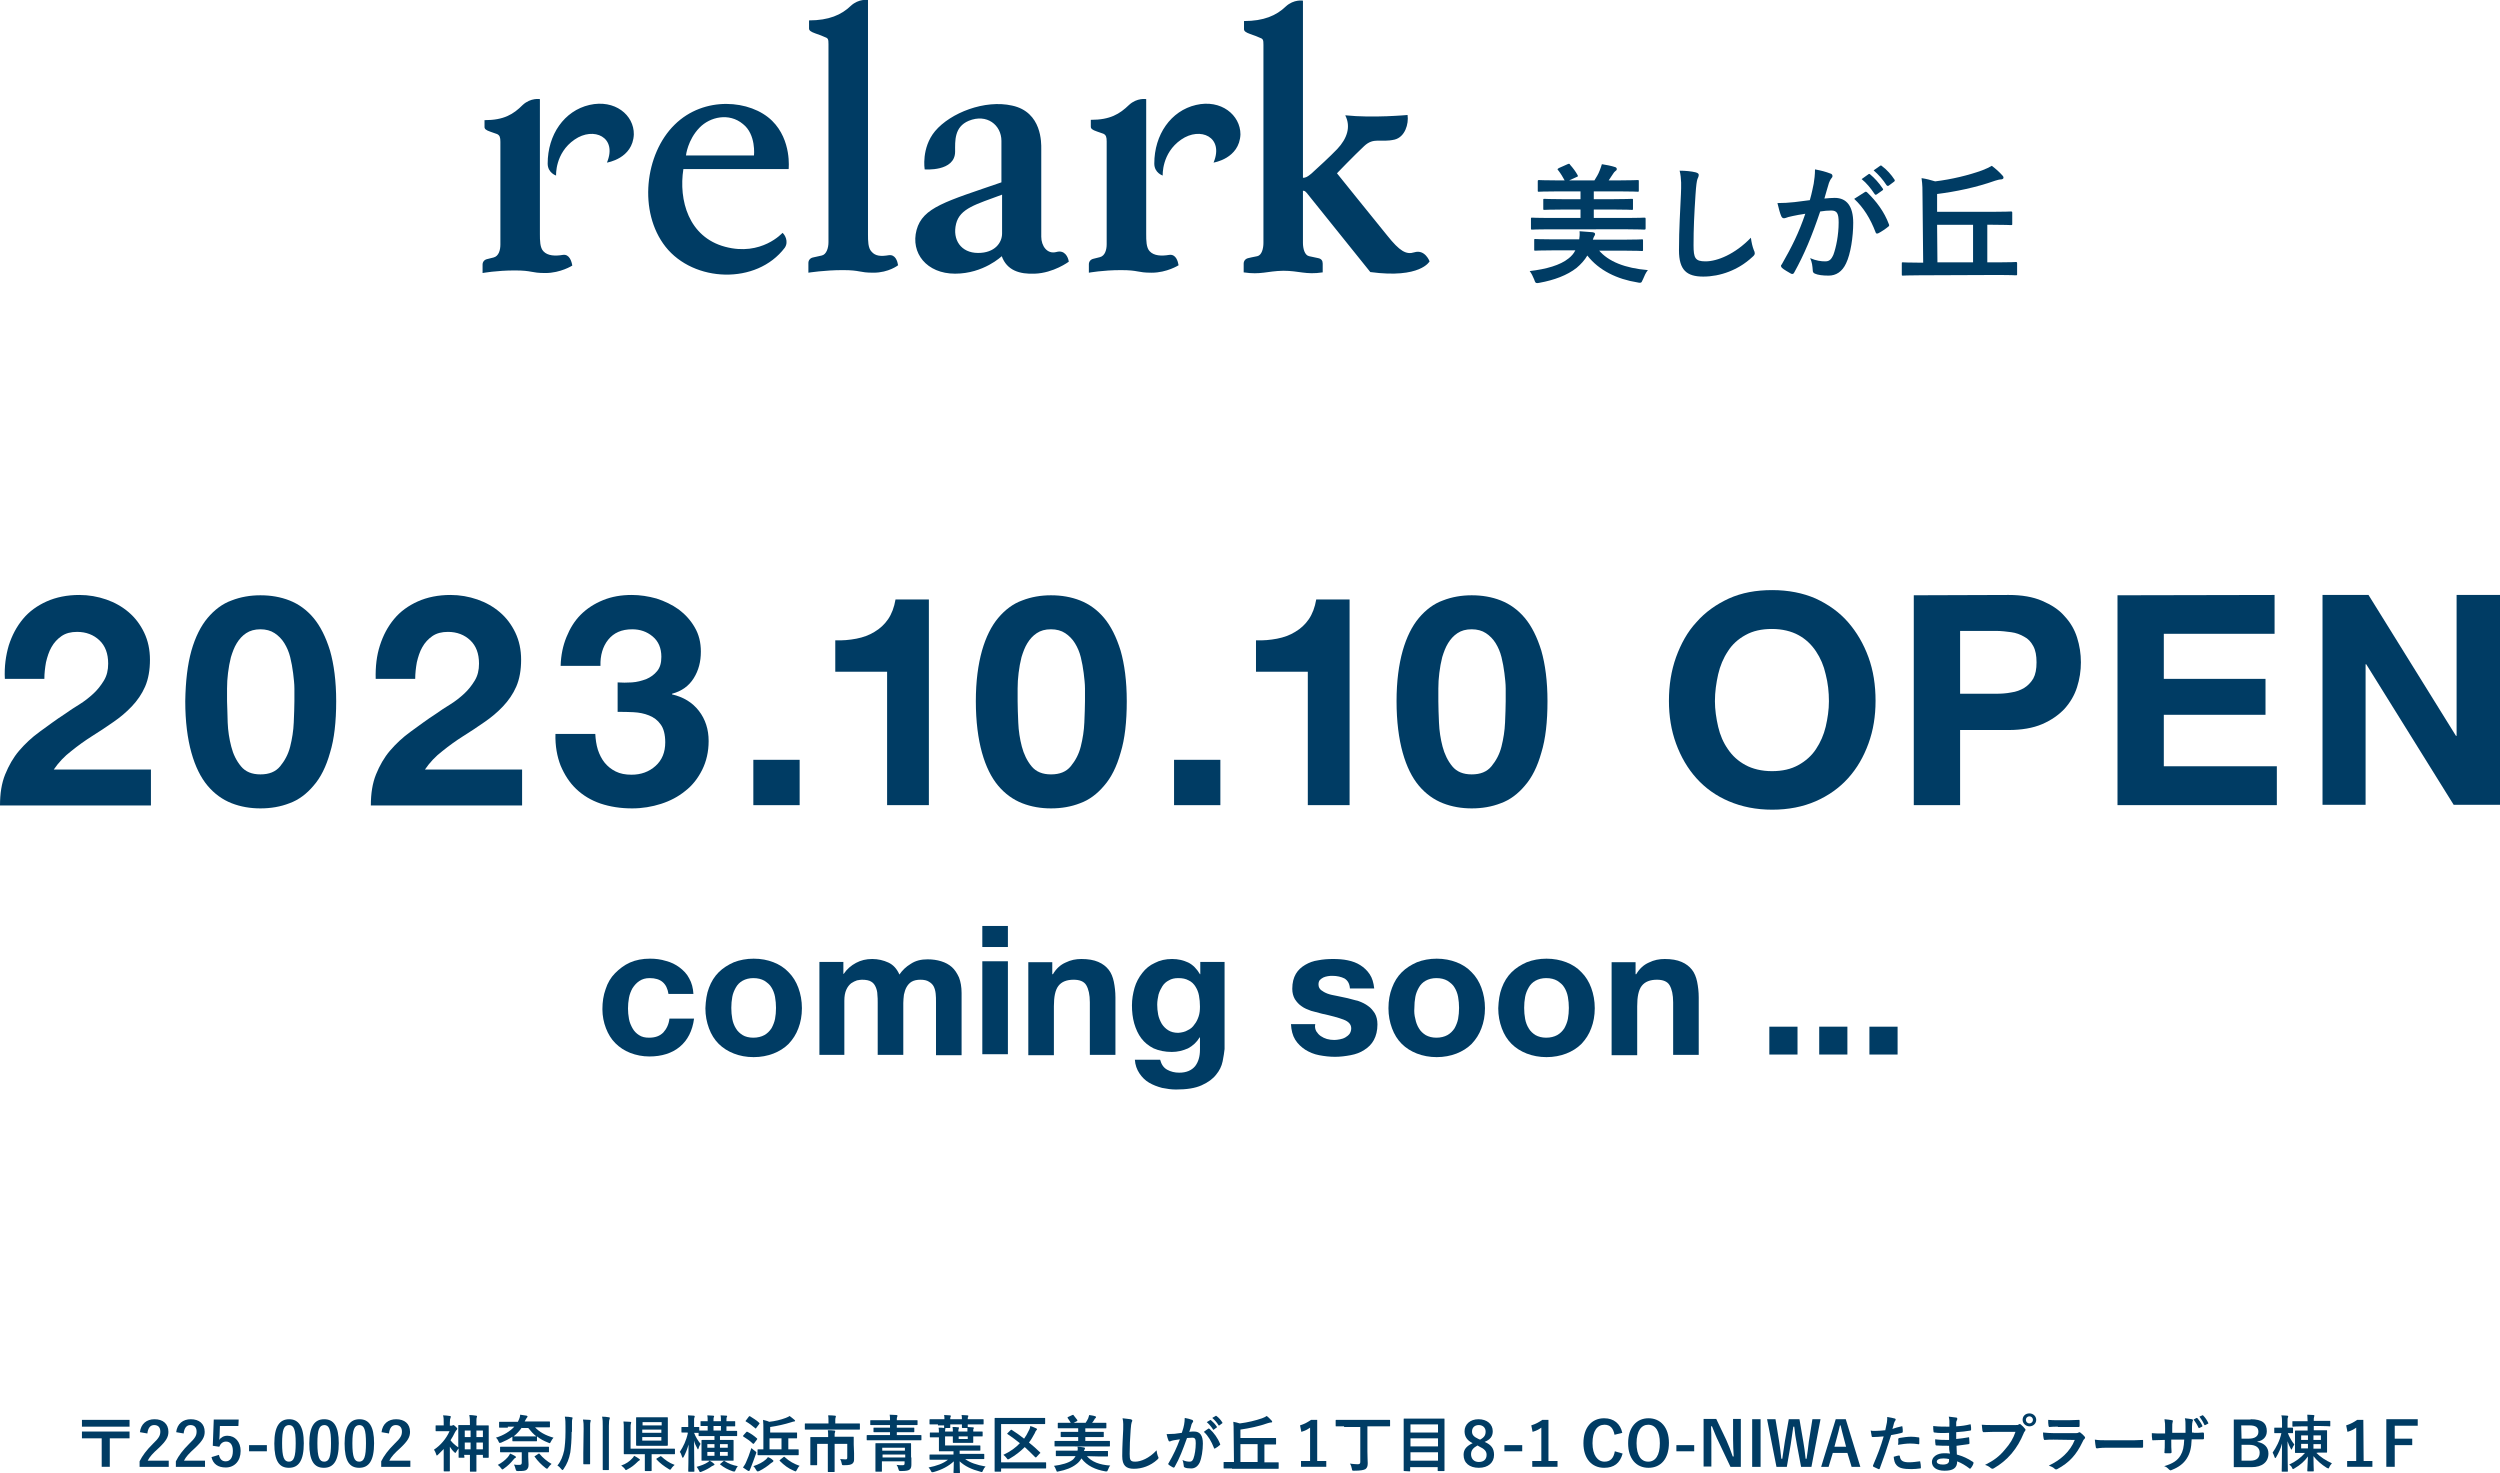<?xml version="1.0" encoding="utf-8"?>
<!-- Generator: Adobe Illustrator 27.8.1, SVG Export Plug-In . SVG Version: 6.00 Build 0)  -->
<svg version="1.1" id="レイヤー_1" xmlns="http://www.w3.org/2000/svg" xmlns:xlink="http://www.w3.org/1999/xlink" x="0px"
	 y="0px" viewBox="0 0 771.9 454.8" style="enable-background:new 0 0 771.9 454.8;" xml:space="preserve">
<style type="text/css">
	.st0{fill:#003C64;}
</style>
<g>
	<g>
		<path class="st0" d="M493.6,77.2c3,3.6,8.2,5.6,15.2,6.2c-0.6,0.7-1.1,1.8-1.5,2.8c-0.4,0.8-0.4,1.1-0.9,1.1c-0.2,0-0.5,0-0.8-0.1
			c-6.3-1-11.9-3.7-15.5-8.3c-0.8,1.4-2,2.7-3.3,3.8c-2.9,2.3-7,3.8-11.4,4.6c-0.4,0.1-0.7,0.1-0.8,0.1c-0.5,0-0.6-0.2-0.9-1.1
			c-0.4-1-0.9-2-1.4-2.6c5.1-0.6,9.4-1.8,12-3.9c0.9-0.7,1.6-1.5,2.1-2.5h-7.1c-3.7,0-5,0.1-5.2,0.1c-0.4,0-0.4,0-0.4-0.4v-2.8
			c0-0.4,0-0.4,0.4-0.4c0.2,0,1.5,0.1,5.2,0.1h8.3c0.1-0.7,0.2-1.5,0.1-2.5c1.4,0.1,2.9,0.2,4,0.3c0.5,0.1,0.8,0.2,0.8,0.6
			c0,0.2-0.1,0.4-0.3,0.7c-0.1,0.2-0.2,0.4-0.4,1h9.9c3.7,0,5-0.1,5.2-0.1c0.4,0,0.4,0,0.4,0.4v2.8c0,0.4,0,0.4-0.4,0.4
			c-0.2,0-1.5-0.1-5.2-0.1h-8.1V77.2z M478.1,70.8c-3.6,0-4.8,0.1-5,0.1c-0.4,0-0.4,0-0.4-0.5v-2.8c0-0.4,0-0.4,0.4-0.4
			c0.2,0,1.4,0.1,5,0.1h9.9v-2.6h-5.6c-3.9,0-5.2,0.1-5.5,0.1c-0.4,0-0.4,0-0.4-0.4v-2.6c0-0.4,0-0.4,0.4-0.4c0.2,0,1.6,0.1,5.5,0.1
			h5.6v-2.4h-7.4c-3.9,0-5.2,0.1-5.4,0.1c-0.4,0-0.4,0-0.4-0.4v-2.7c0-0.4,0-0.5,0.4-0.5c0.2,0,1.5,0.1,5.4,0.1h2.5
			c-0.6-1.1-1.2-2.1-1.9-3c-0.2-0.2-0.3-0.4-0.3-0.4c0-0.1,0.1-0.2,0.4-0.4l2.7-1.2c0.5-0.2,0.6-0.2,0.8,0.2c0.9,1,1.7,2.1,2.2,3
			c0.3,0.5,0.3,0.6-0.3,0.8l-2.2,1h7.8c0.6-1,1.2-1.9,1.6-3c0.2-0.6,0.5-1.2,0.7-2c1.3,0.2,2.9,0.5,4.1,0.9c0.3,0.1,0.5,0.3,0.5,0.6
			s-0.2,0.5-0.4,0.6c-0.3,0.2-0.5,0.5-0.7,0.8c-0.4,0.6-0.9,1.4-1.4,2.1h3.5c3.8,0,5.1-0.1,5.4-0.1c0.4,0,0.4,0,0.4,0.5v2.7
			c0,0.4,0,0.4-0.4,0.4c-0.2,0-1.5-0.1-5.4-0.1h-8.1v2.4h6.2c3.9,0,5.2-0.1,5.5-0.1c0.4,0,0.4,0,0.4,0.4v2.6c0,0.4,0,0.4-0.4,0.4
			c-0.2,0-1.6-0.1-5.5-0.1h-6.2v2.6h10.5c3.6,0,4.8-0.1,5-0.1c0.4,0,0.5,0,0.5,0.4v2.8c0,0.4,0,0.5-0.5,0.5c-0.2,0-1.4-0.1-5-0.1
			C502.6,70.8,478.1,70.8,478.1,70.8z"/>
		<path class="st0" d="M523.5,53.2c0.7,0.2,1,0.4,1,0.8c0,0.4-0.2,0.9-0.4,1.3c-0.2,0.6-0.4,1.8-0.6,4.9c-0.4,6.2-0.6,10.2-0.6,15.5
			c0,4,0.5,5,3.7,5c3.6,0,9.1-2.2,14-7.3c0.2,1.5,0.5,2.8,0.9,3.8c0.2,0.4,0.3,0.7,0.3,1c0,0.4-0.2,0.7-0.8,1.2c-4.3,4-9.9,6-15.1,6
			c-5.1,0-7.5-2-7.5-8.1c0-6.7,0.4-12.5,0.6-17.3c0.1-2.4,0.2-4.9-0.4-7.3C520.4,52.7,522.3,52.9,523.5,53.2z"/>
		<path class="st0" d="M560,56.7c0.2-1.2,0.4-2.8,0.4-4.4c2.1,0.4,3.2,0.7,4.8,1.3c0.4,0.1,0.6,0.4,0.6,0.8c0,0.2-0.1,0.4-0.3,0.6
			c-0.4,0.5-0.6,1-0.8,1.5c-0.5,1.6-0.9,3.1-1.4,4.8c1.1-0.1,2.3-0.2,3.2-0.2c3.7,0,5.7,2.6,5.7,7.7c0,4.3-0.8,9.6-2.2,12.5
			c-1.2,2.6-3.1,3.8-5.4,3.8c-1.9,0-3.3-0.2-4.2-0.6c-0.5-0.2-0.7-0.5-0.7-1.1c-0.1-1.3-0.2-2.4-0.8-3.7c1.8,0.8,3.4,1,4.6,1
			c1.3,0,1.9-0.5,2.6-2.1c0.8-2.2,1.6-6,1.6-9.9c0-2.8-0.5-3.7-2.3-3.7c-1,0-2.2,0.1-3.4,0.3c-2.6,7.7-4.9,13.2-8,18.8
			c-0.2,0.5-0.6,0.6-1,0.4c-0.7-0.4-2.3-1.3-2.8-1.8c-0.2-0.2-0.3-0.4-0.3-0.6c0-0.1,0-0.3,0.2-0.4c3.2-5.6,5.3-9.8,7.3-15.7
			c-1.6,0.2-2.8,0.5-3.9,0.7c-1,0.2-1.7,0.4-2.2,0.6c-0.6,0.2-1,0.1-1.3-0.5c-0.4-0.9-0.8-2.4-1.2-4.1c1.8,0,3.5-0.1,5.3-0.3
			c1.7-0.2,3.2-0.4,4.7-0.6C559.5,59.4,559.7,58,560,56.7z M575.8,59.3c0.3-0.2,0.5-0.1,0.8,0.2c2.7,2.6,5.2,5.9,6.6,9.7
			c0.2,0.4,0.1,0.6-0.2,0.8c-0.7,0.6-2.2,1.6-3,2c-0.4,0.2-0.8,0.2-0.9-0.3c-1.6-4.2-3.7-7.6-6.6-10.3
			C573.6,60.7,574.8,59.9,575.8,59.3z M576.9,53.8c0.2-0.2,0.4-0.1,0.6,0.1c1.2,1,2.7,2.6,3.8,4.3c0.2,0.2,0.2,0.4-0.1,0.6l-1.7,1.2
			c-0.3,0.2-0.5,0.2-0.7-0.1c-1.2-1.8-2.5-3.4-4-4.6L576.9,53.8z M580.5,51.2c0.2-0.2,0.4-0.1,0.6,0.1c1.5,1.1,2.9,2.7,3.8,4.1
			c0.2,0.2,0.2,0.5-0.1,0.7l-1.6,1.2c-0.3,0.2-0.5,0.1-0.7-0.1c-1.1-1.7-2.4-3.2-4-4.6L580.5,51.2z"/>
		<path class="st0" d="M592.6,85c-3.6,0-4.8,0.1-5,0.1c-0.4,0-0.4,0-0.4-0.4v-3.3c0-0.4,0-0.4,0.4-0.4c0.2,0,1.5,0.1,5,0.1h1.2
			L593.6,61c0-2.4,0-3.9-0.3-6c1.4,0.2,2.9,0.6,4.2,1c5-0.6,10.4-1.9,14.5-3.4c1.1-0.4,2.1-0.9,3-1.4c1.2,0.9,2.4,2,3.2,2.9
			c0.2,0.2,0.4,0.4,0.4,0.8c0,0.3-0.4,0.5-0.8,0.5c-0.5,0-1.1,0.2-1.8,0.4c-5.9,2.1-12.3,3.4-17.9,4.1v5.5h17.2
			c3.9,0,5.2-0.1,5.5-0.1c0.4,0,0.5,0,0.5,0.4v3.4c0,0.4,0,0.4-0.5,0.4c-0.2,0-1.6-0.1-5.5-0.1h-1.7V81h3.7c3.6,0,4.8-0.1,5-0.1
			c0.4,0,0.5,0,0.5,0.4v3.3c0,0.4,0,0.4-0.5,0.4c-0.2,0-1.4-0.1-5-0.1L592.6,85L592.6,85z M609.2,81V69.4h-11.1l0.1,11.6H609.2z"/>
	</g>
	<path class="st0" d="M208.3,38.5c-9.2,9-11.3,26.9-2.8,37.7c8.7,11,28.1,11.8,36.8,0.3c1.3-1.9,0-4.1-0.7-4.6c0,0-6.5,7.3-17.7,4.3
		c-11.3-3-14.4-14.4-12.9-24h32.5c0,0,1-8.9-5.1-14.9C231.8,30.8,217.4,29.5,208.3,38.5z M232.8,48h-21c0,0,0.5-4.8,4.2-8.6
		c3.2-3.3,9.1-4.7,13.4-1.1C233.5,41.5,232.8,48,232.8,48z M173.8,78.7c-2.4,0.4-4.7,0.3-6-1.1c-1.1-1.1-1.1-3.4-1.1-5.3
		s0-41.7,0-41.7s-2.8-0.5-5.3,1.8c-2.9,2.9-5.8,4.7-11.8,4.7c0,0,0,1.6,0,2.1c0,0.6,0.4,1,1.9,1.5c0.8,0.3,1.1,0.4,2,0.7
		c0.8,0.4,1,1,1,2.4v31.7c0,1.7-0.5,3.6-2.1,4c-0.7,0.2-1.3,0.3-2,0.5c-0.9,0.2-1.4,0.9-1.4,1.7c0,0.6,0,2.6,0,2.6s4.3-0.8,9.9-0.8
		c5.6,0,4.9,0.8,9.5,0.8c4.7,0,8.3-2.3,8.3-2.3C176.5,80.7,175.8,78.4,173.8,78.7z M182,32.4c-7.8,1.8-12.9,9.2-12.9,18.1
		c0,2.9,2.6,3.7,2.6,3.7s-0.4-6.9,5.7-11.1c5.9-4.1,13.3-0.8,10,7.1c0,0,8-1.2,8.3-8.7C195.8,35.5,189.8,30.6,182,32.4z M361,78.7
		c-2.4,0.4-4.7,0.3-6-1.1c-1.1-1.1-1.1-3.4-1.1-5.3s0-41.7,0-41.7s-2.8-0.5-5.3,1.8c-2.9,2.8-5.8,4.6-11.8,4.6c0,0,0,1.6,0,2.1
		c0,0.6,0.4,1,1.9,1.5c0.8,0.3,1.1,0.4,2,0.7c0.8,0.4,1,1,1,2.4v31.7c0,1.7-0.5,3.6-2.1,4c-0.7,0.2-1.3,0.3-2,0.5
		c-0.9,0.2-1.4,0.9-1.4,1.7c0,0.6,0,2.6,0,2.6s4.3-0.8,9.9-0.8s4.9,0.8,9.5,0.8c4.7,0,8.3-2.3,8.3-2.3
		C363.7,80.7,363.1,78.4,361,78.7z M274.4,78.8c-2.4,0.4-4.1,0.3-5.3-1.1c-1.1-1.1-1.1-3.4-1.1-5.3S268,0,268,0s-2.8-0.5-5.3,1.8
		c-2.9,2.8-6.8,4.5-12.9,4.5c0,0,0,1.9,0,2.5s0.5,1,1.9,1.5s2.3,0.8,3.1,1.2c0.9,0.3,1,0.7,1,2.1v61.2c0,1.7-0.6,3.8-2.1,4.1
		c-1.4,0.3-1.9,0.4-2.7,0.6c-0.9,0.2-1.4,0.9-1.4,1.7c0,0.6,0,3,0,3s5-0.8,10.6-0.8c5.6,0,4.9,0.8,9.5,0.8c4.7,0,7.6-2.3,7.6-2.3
		C277.1,80.7,276.5,78.5,274.4,78.8z M369.3,32.4c-7.8,1.8-12.9,9.2-12.9,18.1c0,2.9,2.6,3.7,2.6,3.7s-0.4-6.9,5.7-11.1
		c5.9-4.1,13.3-0.8,10,7.1c0,0,8-1.2,8.3-8.7C383,35.5,377,30.6,369.3,32.4z M436.7,77.9c-2.5,0.8-4.5-0.3-8.4-5.2
		c-4-4.9-15.5-19.2-15.5-19.2s5.2-5.4,8.4-8.4c3-2.8,5-1,9.4-2c3.2-0.8,4.4-4.8,4-7.6c0,0-10.7,1-19.2,0.1c0,0,0,0,0,0.1
		c1.7,3.4,0.6,7-2.5,10.3c-2.3,2.4-5.8,5.6-8,7.6c-1.3,1.1-1.9,1.3-2.6,1.3V0.2c0,0-2.8-0.5-5.3,1.8c-2.9,2.8-6.8,4.5-12.9,4.5
		c0,0,0,1.9,0,2.5s0.5,1,1.9,1.5s2.3,0.8,3.1,1.2c0.9,0.3,1,0.7,1,2.1c0,1.8,0,59.4,0,61.2c0,1.7-0.5,3.8-1.9,4.1
		c-1.4,0.3-2.1,0.4-2.8,0.6c-0.9,0.2-1.4,0.9-1.4,1.7c0,0.6,0,2.7,0,2.7c5.3,0.8,7.2-0.4,12.2-0.5c5,0,6.9,1.3,12.2,0.5
		c0,0,0-2.1,0-2.7c0-0.9-0.4-1.5-1.4-1.7c-0.8-0.2-1.4-0.3-2.8-0.6c-1.4-0.3-1.9-2.4-1.9-4.1s0-16.1,0-16.1c0.4,0,0.6,0,1.2,0.7
		c0.8,1,19.6,24.4,19.6,24.4c15.5,2.1,18.3-3.3,18.3-3.3S440,76.9,436.7,77.9z M326.2,77.8c-2.9,0.8-4.7-1.9-4.7-4.7V45.9
		c0-1.6,0.3-11.3-9-13.3c-8.4-1.9-19,2.2-23.8,7.9c-4.3,5.2-3.2,11.8-3.2,11.8s9.4,0.8,9.4-5.5c0-3.3-0.3-7.6,4.2-9.5
		c5.6-2.3,10.1,1.3,10.1,6.2s0,12.8,0,12.8C292.1,62.2,284.9,64,283,71c-1.9,7.1,3.1,13.5,11.9,13.5s14.4-5.4,14.4-5.4
		c1.6,4.4,5.5,5.6,10.2,5.4c5.8-0.2,10.5-3.7,10.5-3.7C329.8,79.3,328.7,77.1,326.2,77.8z M309.4,72.1c0,2.8-2.2,6-7.4,6
		c-5.3,0-8-4.1-6.8-9c1.2-4.8,6.2-6,14.2-9C309.4,60.2,309.4,69.4,309.4,72.1z"/>
</g>
<g>
	<path class="st0" d="M200.6,302c-1.3,0-2.3,0.3-3.2,0.9s-1.5,1.3-2.1,2.2c-0.5,0.9-0.9,1.9-1.1,3s-0.3,2.2-0.3,3.3
		c0,1,0.1,2.1,0.3,3.2s0.6,2,1.1,2.9s1.2,1.6,2,2.1c0.9,0.6,1.9,0.8,3.1,0.8c1.9,0,3.3-0.5,4.4-1.6c1-1.1,1.7-2.5,1.9-4.3h7.6
		c-0.5,3.8-2,6.7-4.4,8.7s-5.6,3-9.4,3c-2.1,0-4.1-0.4-5.9-1.1s-3.3-1.7-4.6-3s-2.2-2.8-2.9-4.6c-0.7-1.8-1.1-3.8-1.1-5.9
		c0-2.2,0.3-4.3,1-6.2c0.6-1.9,1.6-3.6,2.9-4.9s2.8-2.5,4.6-3.3s3.9-1.2,6.2-1.2c1.7,0,3.3,0.2,4.9,0.7c1.6,0.4,3,1.1,4.2,2
		s2.3,2,3,3.4c0.8,1.4,1.2,3,1.3,4.8h-7.7C205.9,303.6,204,302,200.6,302z"/>
	<path class="st0" d="M218.9,305c0.7-1.9,1.7-3.5,3-4.8s2.9-2.3,4.7-3.1c1.8-0.7,3.9-1.1,6.1-1.1c2.3,0,4.3,0.4,6.1,1.1
		s3.4,1.7,4.7,3.1c1.3,1.3,2.3,2.9,3,4.8s1.1,4,1.1,6.3s-0.4,4.4-1.1,6.2c-0.7,1.9-1.7,3.4-3,4.8c-1.3,1.3-2.9,2.3-4.7,3
		s-3.9,1.1-6.1,1.1c-2.3,0-4.3-0.4-6.1-1.1s-3.4-1.7-4.7-3s-2.3-2.9-3-4.8s-1.1-3.9-1.1-6.2C217.9,308.9,218.2,306.8,218.9,305z
		 M226.1,314.6c0.2,1.1,0.6,2.1,1.1,2.9c0.5,0.9,1.3,1.6,2.1,2.1s2,0.8,3.3,0.8s2.5-0.3,3.4-0.8s1.6-1.2,2.2-2.1
		c0.5-0.9,0.9-1.9,1.1-2.9s0.3-2.2,0.3-3.4c0-1.1-0.1-2.3-0.3-3.4s-0.6-2.1-1.1-2.9c-0.5-0.9-1.3-1.5-2.2-2.1
		c-0.9-0.5-2-0.8-3.4-0.8c-1.3,0-2.4,0.3-3.3,0.8s-1.6,1.2-2.1,2.1s-0.9,1.8-1.1,2.9s-0.3,2.2-0.3,3.4S225.9,313.5,226.1,314.6z"/>
	<path class="st0" d="M260.4,296.8v3.9h0.1c1-1.5,2.3-2.6,3.8-3.4s3.1-1.2,5-1.2c1.8,0,3.5,0.4,5,1.1s2.6,1.9,3.4,3.7
		c0.9-1.3,2-2.4,3.5-3.3c1.5-1,3.2-1.4,5.2-1.4c1.5,0,2.9,0.2,4.2,0.6c1.3,0.4,2.4,1,3.3,1.8s1.6,1.9,2.2,3.2
		c0.5,1.3,0.8,2.9,0.8,4.8v19.2H289v-16.3c0-1,0-1.9-0.1-2.7c-0.1-0.9-0.3-1.6-0.6-2.2c-0.3-0.6-0.8-1.1-1.5-1.5
		c-0.6-0.4-1.5-0.6-2.6-0.6s-2,0.2-2.7,0.6c-0.7,0.4-1.2,1-1.6,1.7c-0.4,0.7-0.6,1.5-0.8,2.3c-0.1,0.9-0.2,1.8-0.2,2.6v16H271v-16.1
		c0-0.9,0-1.7-0.1-2.5c0-0.8-0.2-1.6-0.5-2.3c-0.3-0.7-0.7-1.3-1.4-1.7c-0.6-0.4-1.6-0.6-2.9-0.6c-0.4,0-0.9,0.1-1.5,0.2
		c-0.6,0.2-1.2,0.5-1.8,0.9c-0.6,0.5-1.1,1.1-1.5,2s-0.6,2-0.6,3.4v16.7H253V297h7.4L260.4,296.8L260.4,296.8z"/>
	<path class="st0" d="M303.3,292.4v-6.5h7.9v6.5H303.3z M311.2,296.8v28.7h-7.9v-28.7H311.2z"/>
	<path class="st0" d="M324.9,296.8v4h0.2c1-1.7,2.3-2.9,3.9-3.6c1.6-0.8,3.2-1.1,4.9-1.1c2.1,0,3.8,0.3,5.2,0.9
		c1.4,0.6,2.4,1.4,3.2,2.4c0.8,1,1.3,2.3,1.6,3.7c0.3,1.5,0.5,3.1,0.5,4.9v17.7h-7.9v-16.2c0-2.4-0.4-4.1-1.1-5.3
		c-0.7-1.2-2.1-1.7-3.9-1.7c-2.1,0-3.7,0.6-4.7,1.9s-1.4,3.4-1.4,6.3v15.1h-7.9v-28.7h7.4L324.9,296.8L324.9,296.8z"/>
	<path class="st0" d="M377.5,327.7c-0.3,1.5-1,2.9-2,4.1c-1,1.3-2.5,2.4-4.5,3.3s-4.6,1.3-7.9,1.3c-1.4,0-2.8-0.2-4.3-0.5
		c-1.5-0.4-2.8-0.9-4-1.6s-2.2-1.7-3-2.9c-0.8-1.2-1.3-2.6-1.4-4.2h7.8c0.4,1.5,1.1,2.5,2.2,3.1s2.3,0.9,3.7,0.9
		c2.2,0,3.8-0.7,4.9-2c1-1.3,1.5-3,1.5-5.1v-3.8h-0.1c-0.9,1.5-2.1,2.6-3.6,3.4c-1.6,0.7-3.2,1.1-5,1.1c-2.1,0-4-0.4-5.6-1.1
		c-1.6-0.8-2.8-1.8-3.8-3.1c-1-1.3-1.7-2.9-2.2-4.6c-0.5-1.8-0.7-3.6-0.7-5.6c0-1.9,0.3-3.6,0.8-5.4c0.5-1.7,1.3-3.2,2.4-4.6
		c1-1.3,2.3-2.4,3.9-3.1c1.5-0.8,3.3-1.2,5.3-1.2c1.9,0,3.5,0.4,5,1.1c1.4,0.7,2.6,1.9,3.6,3.6h0.1V297h7.5v26.9
		C378,324.9,377.8,326.2,377.5,327.7z M366.7,318.1c0.9-0.4,1.6-1,2.1-1.8c0.6-0.7,1-1.6,1.3-2.5s0.4-1.9,0.4-3
		c0-1.2-0.1-2.3-0.3-3.4c-0.2-1.1-0.6-2-1.1-2.8s-1.2-1.5-2.1-1.9c-0.9-0.5-1.9-0.7-3.2-0.7c-1.1,0-2.1,0.2-2.9,0.7
		c-0.8,0.4-1.5,1-2,1.8s-0.9,1.6-1.2,2.6c-0.2,1-0.4,2-0.4,3.1c0,1,0.1,2.1,0.3,3.1c0.2,1,0.6,1.9,1.1,2.8c0.5,0.8,1.2,1.5,2,2
		s1.8,0.8,3.1,0.8C364.9,318.8,365.9,318.6,366.7,318.1z"/>
	<path class="st0" d="M406.4,318.4c0.4,0.6,0.8,1.1,1.4,1.5s1.2,0.7,1.9,0.9c0.7,0.2,1.5,0.3,2.3,0.3c0.6,0,1.1-0.1,1.7-0.2
		s1.2-0.3,1.7-0.6c0.5-0.3,0.9-0.6,1.3-1.1c0.3-0.5,0.5-1,0.5-1.7c0-1.2-0.8-2.1-2.4-2.7s-3.8-1.2-6.6-1.8c-1.1-0.3-2.3-0.6-3.4-0.9
		c-1.1-0.4-2.1-0.8-2.9-1.4c-0.9-0.6-1.5-1.3-2.1-2.2c-0.5-0.9-0.8-1.9-0.8-3.2c0-1.9,0.4-3.4,1.1-4.6s1.7-2.1,2.9-2.8
		c1.2-0.7,2.5-1.2,4-1.4c1.5-0.3,3-0.4,4.6-0.4s3.1,0.1,4.5,0.4c1.5,0.3,2.8,0.8,3.9,1.5s2.1,1.6,2.9,2.8c0.8,1.2,1.2,2.6,1.4,4.4
		h-7.5c-0.1-1.5-0.7-2.5-1.7-3.1c-1-0.5-2.3-0.8-3.7-0.8c-0.4,0-0.9,0-1.4,0.1s-1,0.2-1.4,0.4c-0.4,0.2-0.8,0.5-1.1,0.8
		c-0.3,0.4-0.4,0.8-0.4,1.4c0,0.7,0.3,1.3,0.8,1.7c0.5,0.4,1.2,0.8,2,1.1c0.8,0.3,1.8,0.5,2.9,0.7s2.2,0.5,3.3,0.7
		c1.1,0.3,2.3,0.6,3.4,0.9c1.1,0.4,2.1,0.9,2.9,1.5c0.9,0.6,1.5,1.4,2.1,2.3c0.5,0.9,0.8,2,0.8,3.4c0,1.9-0.4,3.5-1.1,4.8
		s-1.7,2.3-3,3.1c-1.2,0.8-2.6,1.3-4.2,1.6c-1.6,0.3-3.2,0.5-4.8,0.5c-1.7,0-3.3-0.2-4.9-0.5s-3-0.9-4.3-1.7
		c-1.2-0.8-2.3-1.8-3.1-3.1c-0.8-1.3-1.2-2.9-1.3-4.8h7.5C405.9,317.1,406.1,317.8,406.4,318.4z"/>
	<path class="st0" d="M429.8,305c0.7-1.9,1.7-3.5,3-4.8s2.9-2.3,4.7-3.1c1.8-0.7,3.9-1.1,6.1-1.1s4.3,0.4,6.1,1.1
		c1.8,0.7,3.4,1.7,4.7,3.1c1.3,1.3,2.3,2.9,3,4.8s1.1,4,1.1,6.3s-0.4,4.4-1.1,6.2c-0.7,1.9-1.7,3.4-3,4.8c-1.3,1.3-2.9,2.3-4.7,3
		c-1.8,0.7-3.9,1.1-6.1,1.1s-4.3-0.4-6.1-1.1c-1.8-0.7-3.4-1.7-4.7-3c-1.3-1.3-2.3-2.9-3-4.8s-1.1-3.9-1.1-6.2
		C428.7,308.9,429.1,306.8,429.8,305z M437,314.6c0.2,1.1,0.6,2.1,1.1,2.9c0.5,0.9,1.3,1.6,2.1,2.1c0.9,0.5,2,0.8,3.3,0.8
		s2.5-0.3,3.4-0.8s1.6-1.2,2.2-2.1c0.5-0.9,0.9-1.9,1.1-2.9c0.2-1.1,0.3-2.2,0.3-3.4c0-1.1-0.1-2.3-0.3-3.4
		c-0.2-1.1-0.6-2.1-1.1-2.9c-0.5-0.9-1.3-1.5-2.2-2.1c-0.9-0.5-2-0.8-3.4-0.8c-1.3,0-2.4,0.3-3.3,0.8s-1.6,1.2-2.1,2.1
		s-0.9,1.8-1.1,2.9s-0.3,2.2-0.3,3.4C436.6,312.4,436.7,313.5,437,314.6z"/>
	<path class="st0" d="M463.7,305c0.7-1.9,1.7-3.5,3-4.8s2.9-2.3,4.7-3.1c1.8-0.7,3.9-1.1,6.1-1.1s4.3,0.4,6.1,1.1
		c1.8,0.7,3.4,1.7,4.7,3.1c1.3,1.3,2.3,2.9,3,4.8s1.1,4,1.1,6.3s-0.4,4.4-1.1,6.2c-0.7,1.9-1.7,3.4-3,4.8c-1.3,1.3-2.9,2.3-4.7,3
		c-1.8,0.7-3.9,1.1-6.1,1.1s-4.3-0.4-6.1-1.1c-1.8-0.7-3.4-1.7-4.7-3c-1.3-1.3-2.3-2.9-3-4.8s-1.1-3.9-1.1-6.2
		C462.7,308.9,463,306.8,463.7,305z M470.9,314.6c0.2,1.1,0.6,2.1,1.1,2.9c0.5,0.9,1.3,1.6,2.1,2.1c0.9,0.5,2,0.8,3.3,0.8
		s2.5-0.3,3.4-0.8s1.6-1.2,2.2-2.1c0.5-0.9,0.9-1.9,1.1-2.9c0.2-1.1,0.3-2.2,0.3-3.4c0-1.1-0.1-2.3-0.3-3.4
		c-0.2-1.1-0.6-2.1-1.1-2.9c-0.5-0.9-1.3-1.5-2.2-2.1c-0.9-0.5-2-0.8-3.4-0.8c-1.3,0-2.4,0.3-3.3,0.8s-1.6,1.2-2.1,2.1
		s-0.9,1.8-1.1,2.9s-0.3,2.2-0.3,3.4S470.7,313.5,470.9,314.6z"/>
	<path class="st0" d="M505,296.8v4h0.2c1-1.7,2.3-2.9,3.9-3.6c1.6-0.8,3.2-1.1,4.9-1.1c2.1,0,3.8,0.3,5.2,0.9
		c1.4,0.6,2.4,1.4,3.2,2.4c0.8,1,1.3,2.3,1.6,3.7c0.3,1.5,0.5,3.1,0.5,4.9v17.7h-7.9v-16.2c0-2.4-0.4-4.1-1.1-5.3
		c-0.7-1.2-2.1-1.7-3.9-1.7c-2.1,0-3.7,0.6-4.7,1.9s-1.4,3.4-1.4,6.3v15.1h-7.9v-28.7h7.4L505,296.8L505,296.8z"/>
	<path class="st0" d="M555,317v8.6h-8.7V317H555z"/>
	<path class="st0" d="M570.4,317v8.6h-8.7V317H570.4z"/>
	<path class="st0" d="M585.9,317v8.6h-8.7V317H585.9z"/>
</g>
<g>
	<path class="st0" d="M2.7,199.3c1-3.1,2.4-5.8,4.4-8.2c1.9-2.3,4.4-4.1,7.3-5.4c2.9-1.3,6.3-2,10.1-2c2.9,0,5.7,0.5,8.3,1.4
		c2.6,0.9,4.9,2.2,6.9,3.9s3.6,3.8,4.8,6.3s1.8,5.3,1.8,8.4c0,3.2-0.5,6-1.5,8.3s-2.4,4.3-4.1,6.1s-3.6,3.4-5.8,4.9
		c-2.1,1.5-4.3,2.9-6.5,4.3c-2.2,1.4-4.3,2.9-6.4,4.6c-2.1,1.6-3.9,3.5-5.4,5.7h30v11.1H0c0-3.7,0.5-6.9,1.6-9.6
		c1.1-2.7,2.5-5.2,4.3-7.3s3.9-4.1,6.4-5.9c2.5-1.8,5-3.7,7.8-5.5c1.4-1,2.9-2,4.4-2.9c1.6-1,3-2.1,4.3-3.3s2.4-2.6,3.3-4.1
		s1.3-3.2,1.3-5.2c0-3.1-0.9-5.5-2.7-7.2s-4.1-2.6-6.9-2.6c-1.9,0-3.5,0.4-4.8,1.3c-1.3,0.9-2.3,2-3.1,3.4s-1.3,3-1.7,4.7
		c-0.3,1.7-0.5,3.4-0.5,5.1H1.5C1.3,205.8,1.8,202.4,2.7,199.3z"/>
	<path class="st0" d="M59.1,200.9c1.2-4.2,2.9-7.6,5-10.1s4.6-4.4,7.4-5.4c2.8-1.1,5.8-1.6,8.9-1.6c3.2,0,6.2,0.5,9,1.6
		s5.3,2.9,7.4,5.4s3.8,5.9,5.1,10.1c1.2,4.2,1.9,9.4,1.9,15.6c0,6.4-0.6,11.7-1.9,15.9c-1.2,4.3-2.9,7.7-5.1,10.2
		c-2.1,2.5-4.6,4.4-7.4,5.4c-2.8,1.1-5.8,1.6-9,1.6c-3.1,0-6.1-0.5-8.9-1.6s-5.3-2.9-7.4-5.4s-3.8-5.9-5-10.2s-1.9-9.6-1.9-15.9
		C57.3,210.3,57.9,205.2,59.1,200.9z M70.3,223.1c0.1,2.6,0.5,5.1,1.1,7.4c0.6,2.4,1.6,4.4,3,6.1c1.4,1.7,3.4,2.5,6,2.5
		c2.7,0,4.7-0.8,6.1-2.5s2.5-3.7,3.1-6.1c0.6-2.4,1-4.9,1.1-7.4c0.1-2.6,0.2-4.8,0.2-6.6c0-1.1,0-2.4,0-3.9s-0.2-3.1-0.4-4.8
		c-0.2-1.6-0.5-3.3-0.9-4.9c-0.4-1.6-1-3-1.8-4.3s-1.8-2.3-3-3.1s-2.7-1.2-4.4-1.2s-3.2,0.4-4.4,1.2c-1.2,0.8-2.1,1.8-2.9,3.1
		s-1.3,2.7-1.8,4.3c-0.4,1.6-0.7,3.2-0.9,4.9c-0.2,1.6-0.3,3.2-0.3,4.8c0,1.5,0,2.9,0,3.9C70.2,218.3,70.2,220.5,70.3,223.1z"/>
	<path class="st0" d="M117.3,199.3c1-3.1,2.4-5.8,4.4-8.2c1.9-2.3,4.4-4.1,7.3-5.4c2.9-1.3,6.3-2,10.1-2c2.9,0,5.7,0.5,8.3,1.4
		s4.9,2.2,6.9,3.9s3.6,3.8,4.8,6.3c1.2,2.5,1.8,5.3,1.8,8.4c0,3.2-0.5,6-1.5,8.3s-2.4,4.3-4.1,6.1c-1.7,1.8-3.6,3.4-5.8,4.9
		c-2.1,1.5-4.3,2.9-6.5,4.3c-2.2,1.4-4.3,2.9-6.4,4.6c-2.1,1.6-3.9,3.5-5.4,5.7h30v11.1h-46.7c0-3.7,0.5-6.9,1.6-9.6
		c1.1-2.7,2.5-5.2,4.3-7.3s3.9-4.1,6.4-5.9c2.5-1.8,5-3.7,7.8-5.5c1.4-1,2.9-2,4.4-2.9c1.6-1,3-2.1,4.3-3.3c1.3-1.2,2.4-2.6,3.3-4.1
		s1.3-3.2,1.3-5.2c0-3.1-0.9-5.5-2.7-7.2c-1.8-1.7-4.1-2.6-6.9-2.6c-1.9,0-3.5,0.4-4.8,1.3c-1.3,0.9-2.3,2-3.1,3.4
		c-0.8,1.4-1.3,3-1.7,4.7c-0.3,1.7-0.5,3.4-0.5,5.1H116C115.9,205.8,116.3,202.4,117.3,199.3z"/>
	<path class="st0" d="M195.1,210.7c1.6-0.1,3-0.5,4.4-1c1.4-0.6,2.5-1.4,3.4-2.5s1.3-2.5,1.3-4.4c0-2.7-0.9-4.8-2.7-6.3
		c-1.8-1.5-3.9-2.2-6.3-2.2c-3.3,0-5.7,1.1-7.4,3.2c-1.7,2.1-2.5,4.9-2.4,8.1h-12.3c0.1-3.3,0.7-6.2,1.8-8.9s2.5-5,4.4-6.9
		s4.2-3.4,6.9-4.5c2.7-1.1,5.6-1.6,8.9-1.6c2.5,0,5.1,0.4,7.6,1.1c2.5,0.8,4.8,1.9,6.9,3.4c2,1.5,3.7,3.4,4.9,5.5
		c1.3,2.2,1.9,4.7,1.9,7.5c0,3.1-0.7,5.8-2.2,8.2s-3.7,4-6.7,4.8v0.2c3.5,0.8,6.3,2.5,8.3,5.1s3,5.7,3,9.3c0,3.3-0.7,6.3-2,8.9
		c-1.3,2.6-3,4.8-5.2,6.5c-2.2,1.8-4.7,3.1-7.5,4c-2.8,0.9-5.8,1.4-8.9,1.4c-3.6,0-6.8-0.5-9.8-1.5c-2.9-1-5.4-2.5-7.5-4.5
		s-3.6-4.4-4.8-7.2c-1.1-2.8-1.7-6.1-1.6-9.8h12.3c0.1,1.7,0.3,3.3,0.8,4.9c0.5,1.5,1.2,2.9,2.1,4s2,2,3.4,2.7s3,1,4.9,1
		c2.9,0,5.4-0.9,7.4-2.7s3-4.2,3-7.3c0-2.4-0.5-4.3-1.4-5.5c-0.9-1.3-2.1-2.2-3.6-2.8s-3-0.9-4.8-1c-1.7-0.1-3.4-0.1-4.9-0.1v-9.1
		C192,210.8,193.5,210.8,195.1,210.7z"/>
	<path class="st0" d="M376.8,234.6v14h-14.3v-14H376.8z"/>
	<path class="st0" d="M403.8,248.6v-41.2h-16v-9.7c2.2,0.1,4.4-0.1,6.5-0.5s4-1.1,5.6-2.1c1.7-1,3.1-2.3,4.2-3.9s1.9-3.7,2.3-6.1
		h10.3v63.5H403.8z"/>
	<path class="st0" d="M433.1,200.9c1.2-4.2,2.9-7.6,5-10.1s4.6-4.4,7.4-5.4c2.8-1.1,5.8-1.6,8.9-1.6c3.2,0,6.2,0.5,9,1.6
		s5.3,2.9,7.4,5.4s3.8,5.9,5.1,10.1c1.2,4.2,1.9,9.4,1.9,15.6c0,6.4-0.6,11.7-1.9,15.9c-1.2,4.3-2.9,7.7-5.1,10.2
		c-2.1,2.5-4.6,4.4-7.4,5.4c-2.8,1.1-5.8,1.6-9,1.6c-3.1,0-6.1-0.5-8.9-1.6s-5.3-2.9-7.4-5.4s-3.8-5.9-5-10.2s-1.9-9.6-1.9-15.9
		C431.2,210.3,431.9,205.2,433.1,200.9z M444.3,223.1c0.1,2.6,0.5,5.1,1.1,7.4s1.6,4.4,3,6.1c1.4,1.7,3.4,2.5,6,2.5
		c2.7,0,4.7-0.8,6.1-2.5s2.5-3.7,3.1-6.1s1-4.9,1.1-7.4c0.1-2.6,0.2-4.8,0.2-6.6c0-1.1,0-2.4,0-3.9s-0.2-3.1-0.4-4.8
		c-0.2-1.6-0.5-3.3-0.9-4.9c-0.4-1.6-1-3-1.8-4.3s-1.8-2.3-3-3.1s-2.7-1.2-4.4-1.2c-1.8,0-3.2,0.4-4.4,1.2c-1.2,0.8-2.1,1.8-2.9,3.1
		s-1.3,2.7-1.8,4.3c-0.4,1.6-0.7,3.2-0.9,4.9c-0.2,1.6-0.3,3.2-0.3,4.8c0,1.5,0,2.9,0,3.9C444.1,218.3,444.2,220.5,444.3,223.1z"/>
	<path class="st0" d="M246.9,234.6v14h-14.3v-14H246.9z"/>
	<path class="st0" d="M273.9,248.6v-41.2h-16v-9.7c2.2,0.1,4.4-0.1,6.5-0.5s4-1.1,5.6-2.1c1.7-1,3.1-2.3,4.2-3.9s1.9-3.7,2.3-6.1
		h10.3v63.5H273.9z"/>
	<path class="st0" d="M303.2,200.9c1.2-4.2,2.9-7.6,5-10.1s4.6-4.4,7.4-5.4c2.8-1.1,5.8-1.6,8.9-1.6c3.2,0,6.2,0.5,9,1.6
		s5.3,2.9,7.4,5.4s3.8,5.9,5.1,10.1c1.2,4.2,1.9,9.4,1.9,15.6c0,6.4-0.6,11.7-1.9,15.9c-1.2,4.3-2.9,7.7-5.1,10.2
		c-2.1,2.5-4.6,4.4-7.4,5.4c-2.8,1.1-5.8,1.6-9,1.6c-3.1,0-6.1-0.5-8.9-1.6s-5.3-2.9-7.4-5.4s-3.8-5.9-5-10.2s-1.9-9.6-1.9-15.9
		C301.3,210.3,302,205.2,303.2,200.9z M314.4,223.1c0.1,2.6,0.5,5.1,1.1,7.4s1.6,4.4,3,6.1c1.4,1.7,3.4,2.5,6,2.5
		c2.7,0,4.7-0.8,6.1-2.5s2.5-3.7,3.1-6.1s1-4.9,1.1-7.4c0.1-2.6,0.2-4.8,0.2-6.6c0-1.1,0-2.4,0-3.9s-0.2-3.1-0.4-4.8
		c-0.2-1.6-0.5-3.3-0.9-4.9c-0.4-1.6-1-3-1.8-4.3s-1.8-2.3-3-3.1s-2.7-1.2-4.4-1.2c-1.8,0-3.2,0.4-4.4,1.2c-1.2,0.8-2.1,1.8-2.9,3.1
		s-1.3,2.7-1.8,4.3c-0.4,1.6-0.7,3.2-0.9,4.9c-0.2,1.6-0.3,3.2-0.3,4.8c0,1.5,0,2.9,0,3.9C314.2,218.3,314.3,220.5,314.4,223.1z"/>
	<path class="st0" d="M517.5,202.9c1.5-4.1,3.5-7.8,6.3-10.8c2.7-3.1,6.1-5.5,10-7.3c4-1.8,8.4-2.6,13.4-2.6s9.5,0.9,13.4,2.6
		c3.9,1.8,7.3,4.2,10,7.3s4.8,6.7,6.3,10.8s2.2,8.6,2.2,13.5c0,4.7-0.7,9.1-2.2,13.2c-1.5,4.1-3.5,7.6-6.3,10.7
		c-2.7,3-6.1,5.4-10,7.1c-3.9,1.7-8.4,2.6-13.4,2.6s-9.4-0.9-13.4-2.6c-4-1.7-7.3-4.1-10-7.1s-4.8-6.6-6.3-10.7
		c-1.5-4.1-2.2-8.5-2.2-13.2C515.3,211.6,516,207.1,517.5,202.9z M530.5,224.4c0.6,2.6,1.6,4.9,3,6.9c1.4,2.1,3.2,3.7,5.4,4.9
		s5,1.9,8.2,1.9s5.9-0.6,8.2-1.9c2.2-1.2,4.1-2.9,5.4-4.9c1.4-2.1,2.4-4.4,3-6.9c0.6-2.6,1-5.2,1-7.9c0-2.8-0.3-5.6-1-8.3
		c-0.6-2.7-1.6-5-3-7.1c-1.4-2.1-3.2-3.8-5.4-5c-2.2-1.2-5-1.9-8.2-1.9s-5.9,0.6-8.2,1.9c-2.2,1.2-4.1,2.9-5.4,5
		c-1.4,2.1-2.4,4.5-3,7.1c-0.6,2.7-1,5.4-1,8.3C529.5,219.1,529.9,221.8,530.5,224.4z"/>
	<path class="st0" d="M620.2,183.7c4.1,0,7.5,0.6,10.3,1.8s5.2,2.7,6.9,4.7c1.8,1.9,3.1,4.1,3.9,6.6c0.8,2.5,1.2,5.1,1.2,7.7
		c0,2.6-0.4,5.2-1.2,7.7s-2.1,4.7-3.9,6.7c-1.8,1.9-4.1,3.5-6.9,4.7c-2.8,1.2-6.3,1.8-10.3,1.8h-15v23.2h-14.3v-64.8L620.2,183.7
		L620.2,183.7z M616.3,214.2c1.6,0,3.2-0.1,4.7-0.4c1.5-0.2,2.8-0.7,4-1.4c1.1-0.7,2.1-1.7,2.8-2.9c0.7-1.3,1-2.9,1-5s-0.3-3.7-1-5
		s-1.6-2.3-2.8-2.9c-1.2-0.7-2.5-1.2-4-1.4s-3.1-0.4-4.7-0.4h-11.1v19.4L616.3,214.2L616.3,214.2z"/>
	<path class="st0" d="M702.3,183.7v12h-34.2v13.9h31.4v11.1h-31.4v15.9H703v12h-49.2v-64.8L702.3,183.7L702.3,183.7z"/>
	<path class="st0" d="M731.3,183.7l27,43.5h0.2v-43.5h13.4v64.8h-14.3l-27-43.4h-0.2v43.4h-13.3v-64.8H731.3L731.3,183.7z"/>
</g>
<g>
	<path class="st0" d="M40,440.5H25.3v-2.1H40V440.5z M40,444.1h-6.1v8.8h-2.5v-8.8h-6.1V442H40V444.1z"/>
	<path class="st0" d="M43.2,442.2c0.3-2.6,2.1-4,4.5-4c2.6,0,4.3,1.4,4.3,3.9c0,1.6-0.7,2.8-2.9,4.9c-2,1.8-2.9,2.8-3.5,4h6.5v1.9
		h-9v-1.7c0.9-1.8,2.1-3.4,4.1-5.4c1.9-1.8,2.3-2.6,2.3-3.8c0-1.3-0.7-2-1.9-2c-1.2,0-1.9,0.9-2.1,2.6L43.2,442.2z"/>
	<path class="st0" d="M54.4,442.2c0.3-2.6,2.1-4,4.5-4c2.6,0,4.3,1.4,4.3,3.9c0,1.6-0.7,2.8-2.9,4.9c-2,1.8-2.9,2.8-3.5,4h6.5v1.9
		h-9v-1.7c0.9-1.8,2.1-3.4,4.1-5.4c1.9-1.8,2.3-2.6,2.3-3.8c0-1.3-0.7-2-1.9-2s-1.9,0.9-2.1,2.6L54.4,442.2z"/>
	<path class="st0" d="M73.6,440.3h-5.7l-0.1,2.9c0,0.4-0.1,1-0.1,1.4c0.5-0.8,1.4-1.3,2.5-1.3c2.4,0,4.1,1.9,4.1,4.7
		c0,3.1-1.9,5.1-4.6,5.1c-2.3,0-3.9-1-4.4-3.2l2.3-0.7c0.3,1.4,1,2,2.1,2c1.4,0,2.2-1.2,2.2-3.2c0-1.9-0.8-2.9-2.1-2.9
		c-1,0-1.7,0.6-2.1,1.6l-2-0.3l0.3-8.1h7.7L73.6,440.3L73.6,440.3z"/>
	<path class="st0" d="M82.4,448.1h-5.5v-1.9h5.5V448.1z"/>
	<path class="st0" d="M93.8,445.6c0,5.4-1.6,7.6-4.6,7.6s-4.5-2.1-4.5-7.5s1.7-7.5,4.6-7.5C92.1,438.2,93.8,440.3,93.8,445.6z
		 M87.1,445.6c0,4.3,0.6,5.7,2.1,5.7c1.5,0,2.1-1.4,2.1-5.7c0-4.3-0.6-5.6-2.1-5.6C87.7,440.1,87.1,441.3,87.1,445.6z"/>
	<path class="st0" d="M104.6,445.6c0,5.4-1.6,7.6-4.6,7.6s-4.5-2.1-4.5-7.5s1.7-7.5,4.6-7.5C103,438.2,104.6,440.3,104.6,445.6z
		 M98,445.6c0,4.3,0.6,5.7,2.1,5.7s2.1-1.4,2.1-5.7c0-4.3-0.6-5.6-2.1-5.6C98.6,440.1,98,441.3,98,445.6z"/>
	<path class="st0" d="M115.5,445.6c0,5.4-1.6,7.6-4.6,7.6s-4.5-2.1-4.5-7.5s1.7-7.5,4.6-7.5S115.5,440.3,115.5,445.6z M108.8,445.6
		c0,4.3,0.6,5.7,2.1,5.7s2.1-1.4,2.1-5.7c0-4.3-0.6-5.6-2.1-5.6C109.5,440.1,108.8,441.3,108.8,445.6z"/>
	<path class="st0" d="M117.8,442.2c0.3-2.6,2.1-4,4.5-4c2.6,0,4.3,1.4,4.3,3.9c0,1.6-0.7,2.8-2.9,4.9c-2,1.8-2.9,2.8-3.5,4h6.5v1.9
		h-9v-1.7c0.9-1.8,2.1-3.4,4.1-5.4c1.9-1.8,2.3-2.6,2.3-3.8c0-1.3-0.7-2-1.9-2c-1.2,0-1.9,0.9-2.1,2.6L117.8,442.2z"/>
	<path class="st0" d="M143.4,449.9c0,0.2,0,0.2-0.3,0.2h-1.3c-0.2,0-0.2,0-0.2-0.2c0-0.1,0-0.6,0-2.7c-0.3,0.4-0.6,0.8-0.8,1.2
		c-0.1,0.2-0.2,0.2-0.2,0.2c-0.1,0-0.2-0.1-0.3-0.2c-0.6-0.5-1-1.1-1.4-1.7v4.6c0,1.4,0,2.7,0,2.8c0,0.2,0,0.2-0.2,0.2h-1.5
		c-0.2,0-0.2,0-0.2-0.2c0-0.1,0-1.4,0-2.8v-3.9c-0.6,0.6-1.1,1.1-1.7,1.7c-0.2,0.2-0.3,0.3-0.4,0.3c-0.1,0-0.2-0.1-0.2-0.3
		c-0.2-0.6-0.4-1.1-0.7-1.5c2-1.3,3.8-3.4,4.8-5.7h-2.1c-1.4,0-1.8,0-2,0s-0.2,0-0.2-0.2v-1.4c0-0.2,0-0.2,0.2-0.2c0.1,0,0.6,0,2,0
		h0.3v-0.8c0-1,0-1.6-0.2-2.3c0.7,0,1.4,0.1,2.1,0.2c0.2,0,0.3,0.1,0.3,0.2c0,0.2-0.1,0.3-0.1,0.4c-0.1,0.2-0.2,0.5-0.2,1.5v0.9h0.5
		c0.2,0,0.2,0,0.3-0.1c0.1,0,0.1-0.1,0.2-0.1c0.2,0,0.4,0.1,0.8,0.5c0.4,0.4,0.5,0.5,0.5,0.6c0,0.2-0.1,0.3-0.2,0.4
		c-0.1,0.1-0.3,0.3-0.5,0.7c-0.4,0.9-0.9,1.7-1.4,2.5c0.6,0.8,1.4,1.5,2.4,2.2v-3.6c0-2.3,0-3,0-3.1c0-0.2,0-0.2,0.2-0.2
		c0.1,0,0.7,0,2.4,0h1v-0.2c0-1.3,0-1.9-0.2-2.9c0.7,0,1.4,0.1,2.1,0.2c0.2,0,0.3,0.1,0.3,0.2s-0.1,0.2-0.1,0.4
		c-0.1,0.2-0.1,0.7-0.1,2.1v0.3h1.2c1.7,0,2.3,0,2.4,0c0.2,0,0.2,0,0.2,0.2c0,0.1,0,0.8,0,2.8v2.7c0,3.4,0,4,0,4.1
		c0,0.2,0,0.2-0.2,0.2h-1.4c-0.2,0-0.2,0-0.2-0.2v-0.7h-2v2.7c0,1.7,0,2.2,0,2.3c0,0.2,0,0.2-0.2,0.2h-1.6c-0.2,0-0.2,0-0.2-0.2
		c0-0.1,0-0.7,0-2.3v-2.7h-1.8L143.4,449.9L143.4,449.9z M145.3,443.7v-2h-1.8v2H145.3z M145.3,447.5v-2.1h-1.8v2.1H145.3z
		 M147.1,441.7v2h2v-2H147.1z M149.1,447.5v-2.1h-2v2.1H149.1z"/>
	<path class="st0" d="M156.8,440.8c-1.8,0-2.4,0-2.5,0c-0.2,0-0.2,0-0.2-0.2v-1.4c0-0.2,0-0.2,0.2-0.2c0.1,0,0.7,0,2.5,0h3.1
		c0.5-1,0.7-1.6,0.7-2.2c0.7,0.1,1.4,0.2,2,0.3c0.2,0.1,0.3,0.2,0.3,0.3c0,0.1-0.2,0.3-0.2,0.3c-0.2,0.2-0.3,0.5-0.6,1l-0.1,0.2h5.1
		c1.8,0,2.4,0,2.5,0c0.2,0,0.2,0,0.2,0.2v1.4c0,0.2,0,0.2-0.2,0.2c-0.1,0-0.7,0-2.5,0h-1.9c1.3,1.4,3.2,2.5,5.7,3.2
		c-0.3,0.3-0.6,0.8-0.8,1.2c-0.2,0.3-0.2,0.5-0.4,0.5c-0.1,0-0.2-0.1-0.5-0.2c-1.3-0.5-2.4-1.1-3.4-1.9v1.3c0,0.2,0,0.2-0.2,0.2
		c-0.1,0-0.6,0-2.1,0h-3c-1.5,0-2,0-2.1,0c-0.2,0-0.2,0-0.2-0.2v-1.2c-1,0.7-2.2,1.3-3.4,1.8c-0.2,0.1-0.4,0.1-0.5,0.1
		c-0.2,0-0.2-0.1-0.4-0.5c-0.2-0.5-0.5-0.9-0.8-1.1c2.4-0.7,4.4-2,5.7-3.4h-2V440.8z M159.1,449.6c0.1,0.1,0.2,0.2,0.2,0.3
		c0,0.2-0.1,0.2-0.3,0.3c-0.1,0.1-0.3,0.2-0.5,0.5c-0.8,1-1.7,1.9-3,2.8c-0.2,0.2-0.3,0.2-0.4,0.2c-0.1,0-0.2-0.1-0.4-0.4
		c-0.3-0.4-0.7-0.8-1-1c1.3-0.7,2.2-1.4,3.1-2.4c0.3-0.4,0.6-0.8,0.7-1.1C158,449,158.6,449.3,159.1,449.6z M157.1,448.4
		c-1.8,0-2.4,0-2.5,0c-0.2,0-0.2,0-0.2-0.2v-1.3c0-0.2,0-0.2,0.2-0.2c0.1,0,0.7,0,2.5,0h9.7c1.8,0,2.4,0,2.5,0c0.2,0,0.2,0,0.2,0.2
		v1.3c0,0.2,0,0.2-0.2,0.2c-0.1,0-0.7,0-2.5,0h-3.7v1.4c0,0.9,0.1,1.7,0.1,2.4c0,0.9-0.2,1.2-0.6,1.6c-0.4,0.3-0.9,0.4-2.6,0.4
		c-0.6,0-0.6,0-0.8-0.6c-0.1-0.5-0.3-1-0.5-1.4c0.6,0.1,1,0.1,1.6,0.1s0.8-0.2,0.8-0.7v-3.2L157.1,448.4L157.1,448.4z M161.1,440.8
		c-0.7,1-1.5,1.9-2.5,2.7c0.3,0,0.9,0,1.9,0h3c1.3,0,1.8,0,2.1,0c-0.9-0.7-1.7-1.6-2.5-2.6h-2V440.8z M166.2,448.9
		c0.1-0.1,0.2-0.1,0.2-0.1c0.1,0,0.1,0,0.2,0.1c1,1.2,2.3,2.3,3.7,3.1c-0.4,0.3-0.7,0.7-1,1.1c-0.2,0.3-0.3,0.4-0.4,0.4
		c-0.1,0-0.2-0.1-0.4-0.2c-1.3-1-2.5-2.2-3.4-3.5c-0.1-0.2-0.1-0.2,0.2-0.3L166.2,448.9z"/>
	<path class="st0" d="M176.5,442.1c0,2.5-0.2,4.8-0.4,6.3c-0.4,2.1-1,3.6-2.1,5.2c-0.2,0.2-0.2,0.3-0.3,0.3s-0.2-0.1-0.4-0.3
		c-0.4-0.5-0.8-0.9-1.2-1.1c1.1-1.3,1.7-2.9,2.1-4.7c0.2-1.3,0.4-3.1,0.4-5.6v-1.9c0-1,0-1.9-0.2-2.9c0.8,0,1.5,0.1,2.1,0.2
		c0.2,0,0.3,0.1,0.3,0.2s-0.1,0.2-0.1,0.4c-0.1,0.2-0.1,0.8-0.1,2.1v1.8H176.5z M180.2,441.2c0-1.3,0-1.9-0.2-2.9
		c0.7,0,1.5,0.1,2.1,0.1c0.2,0,0.3,0.1,0.3,0.2c0,0.2-0.1,0.3-0.1,0.5c-0.1,0.2-0.1,0.6-0.1,2v7.6c0,2,0,3,0,3.2s0,0.2-0.2,0.2h-1.7
		c-0.2,0-0.2,0-0.2-0.2c0-0.1,0-1.1,0-3.2L180.2,441.2L180.2,441.2z M186.1,440.3c0-1.3,0-1.9-0.2-2.9c0.7,0,1.5,0.1,2.1,0.2
		c0.2,0,0.3,0.1,0.3,0.2c0,0.2-0.1,0.3-0.1,0.4c-0.1,0.2-0.2,0.7-0.2,2v10c0,2.4,0,3.4,0,3.5c0,0.2,0,0.2-0.2,0.2h-1.5
		c-0.2,0-0.2,0-0.2-0.2c0-0.1,0-1.1,0-3.5V440.3z"/>
	<path class="st0" d="M197.3,450.4c0.2,0.2,0.3,0.2,0.3,0.3c0,0.1-0.1,0.2-0.3,0.3c-0.2,0.1-0.4,0.3-0.6,0.5c-0.8,0.8-1.8,1.6-3,2.2
		c-0.2,0.1-0.3,0.2-0.4,0.2c-0.2,0-0.2-0.1-0.4-0.4c-0.3-0.4-0.7-0.7-1.1-1c1.5-0.5,2.7-1.4,3.3-2.1c0.3-0.3,0.5-0.5,0.7-0.9
		C196.4,449.8,196.9,450.1,197.3,450.4z M192.6,441c0-0.9,0-1.4-0.1-2.1c0.7,0,1.4,0.1,2.1,0.1c0.2,0,0.3,0.1,0.3,0.2
		s-0.1,0.2-0.1,0.4c-0.1,0.2-0.1,0.5-0.1,1.3v6.4h11c1.8,0,2.4,0,2.5,0c0.2,0,0.2,0,0.2,0.2v1.3c0,0.2,0,0.2-0.2,0.2
		c-0.1,0-0.7,0-2.5,0h-4.5v2.9c0,1.4,0,1.9,0,2.1s0,0.2-0.2,0.2h-1.7c-0.2,0-0.2,0-0.2-0.2c0-0.1,0-0.6,0-2.1V449h-3.8
		c-1.8,0-2.4,0-2.5,0c-0.2,0-0.2,0-0.2-0.2c0-0.1,0-0.9,0-2.4V441z M203.5,437.6c1.7,0,2.3,0,2.5,0s0.2,0,0.2,0.2c0,0.1,0,0.7,0,2.1
		v4.2c0,1.3,0,1.9,0,2.1s-0.2,0.2-0.4,0.2c-0.1,0-0.5,0-2.3,0h-4.2c-1.7,0-2.3,0-2.5,0s-0.4,0-0.4-0.2c0-0.1,0-0.7,0-2.1v-4.2
		c0-1.3,0-1.9,0-2.1s0-0.2,0.2-0.2c0.1,0,0.7,0,2.5,0H203.5z M198.4,440.1h5.9v-1h-5.9V440.1z M204.2,442.4v-1h-5.9v1H204.2z
		 M204.2,443.7h-5.9v1.1h5.9V443.7z M203.8,449.7c0.1-0.1,0.2-0.1,0.2-0.1s0.1,0,0.2,0.1c1.1,1,2.4,2,4.1,2.6
		c-0.3,0.3-0.7,0.6-1,1.1c-0.2,0.3-0.3,0.4-0.4,0.4c-0.1,0-0.2-0.1-0.4-0.2c-1.5-0.9-2.8-1.9-3.8-3c-0.1-0.1-0.1-0.2,0.1-0.3
		L203.8,449.7z"/>
	<path class="st0" d="M212.3,442.3c-1.2,0-1.6,0-1.7,0c-0.2,0-0.2,0-0.2-0.2v-1.3c0-0.2,0-0.2,0.2-0.2c0.1,0,0.5,0,1.7,0h0.2v-1.1
		c0-1.1,0-1.8-0.1-2.5c0.7,0,1.3,0.1,1.8,0.1c0.2,0,0.3,0.1,0.3,0.2c0,0.2,0,0.2-0.1,0.4c-0.1,0.2-0.1,0.5-0.1,1.8v1.1
		c1,0,1.3,0,1.4,0c0.2,0,0.2,0,0.2,0.2v0.9c0.1,0,0.8,0,2.6,0v-1.4c-1.4,0-1.9,0-2,0c-0.2,0-0.2,0-0.2-0.2V439c0-0.2,0-0.2,0.2-0.2
		c0.1,0,0.6,0,2,0l0,0c0-0.8,0-1.3-0.1-1.8c0.6,0,1.3,0.1,1.8,0.1c0.2,0,0.3,0.1,0.3,0.2s-0.1,0.2-0.1,0.3c-0.1,0.1-0.1,0.5-0.1,1.2
		l0,0h2.3l0,0c0-0.8,0-1.3-0.1-1.8c0.6,0,1.3,0.1,1.8,0.1c0.2,0,0.2,0.1,0.2,0.2s0,0.2-0.1,0.3c-0.1,0.1-0.1,0.5-0.1,1.2l0,0
		c1.8,0,2.4,0,2.5,0c0.2,0,0.2,0,0.2,0.2v1.2c0,0.2,0,0.2-0.2,0.2c-0.1,0-0.7,0-2.5,0v1.4h0.5c1.9,0,2.5,0,2.6,0
		c0.2,0,0.2,0,0.2,0.2v1.2c0,0.2,0,0.2-0.2,0.2c-0.1,0-0.7,0-2.6,0h-2.5v1.2h1.5c1.7,0,2.4,0,2.5,0c0.2,0,0.2,0,0.2,0.2
		c0,0.1,0,0.6,0,1.7v2.6c0,1.1,0,1.6,0,1.7c0,0.2,0,0.2-0.2,0.2c-0.1,0-0.7,0-2.5,0h-4.5c-1.7,0-2.4,0-2.5,0c-0.2,0-0.2,0-0.2-0.2
		c0-0.1,0-0.6,0-1.7v-2.6c0-1.1,0-1.6,0-1.7c0-0.2,0-0.2,0.2-0.2c0.1,0,0.7,0,2.5,0h1.3v-1.2h-2.1c-1.8,0-2.5,0-2.6,0
		c-0.2,0-0.2,0-0.2-0.2v-0.8c-0.1,0-0.5,0-1.4,0c0.5,1.3,1.2,2.4,2,3.4c-0.2,0.4-0.5,0.9-0.6,1.4c-0.1,0.2-0.1,0.3-0.2,0.3
		c-0.1,0-0.1-0.1-0.2-0.3c-0.4-0.7-0.8-1.5-1-2.4c0,5,0.1,9,0.1,9.4c0,0.2,0,0.2-0.2,0.2h-1.5c-0.2,0-0.2,0-0.2-0.2
		c0-0.3,0.1-3.9,0.1-8.2c-0.4,1.4-0.9,2.7-1.5,3.8c-0.1,0.2-0.2,0.3-0.3,0.3s-0.1-0.1-0.2-0.3c-0.2-0.6-0.4-1.2-0.7-1.5
		c1.1-1.7,2-3.5,2.5-5.9h-0.1V442.3z M218.5,451.5c0.2-0.1,0.4-0.3,0.6-0.5c0.6,0.3,1,0.6,1.3,0.9c0.2,0.1,0.2,0.2,0.2,0.3
		c0,0.1-0.1,0.2-0.2,0.2c-0.2,0.1-0.3,0.2-0.6,0.3c-0.8,0.6-1.9,1.2-3.2,1.7c-0.2,0.1-0.3,0.1-0.4,0.1c-0.2,0-0.2-0.1-0.4-0.5
		s-0.5-0.8-0.7-1.1C216.5,452.5,217.6,452.1,218.5,451.5z M220.6,447v-1.1h-2.2v1.1H220.6z M220.6,449.5v-1.2h-2.2v1.2H220.6z
		 M222.6,441.7v-1.4h-2.3v1.4H222.6z M223.3,451.2c0.2-0.2,0.3-0.2,0.4-0.1c1.2,0.8,2.5,1.3,4.1,1.6c-0.3,0.4-0.5,0.7-0.7,1.2
		s-0.2,0.5-0.8,0.4c-1.5-0.5-2.8-1.2-3.9-2.1c-0.2-0.1-0.1-0.2,0.1-0.3L223.3,451.2z M222.3,445.9v1.1h2.4v-1.1H222.3z M224.7,448.3
		h-2.4v1.2h2.4V448.3z"/>
	<path class="st0" d="M230.3,451.6c0.5-1.1,1.1-2.6,1.7-4.5c0.3,0.3,0.7,0.6,1.1,0.9c0.5,0.4,0.5,0.4,0.3,0.9
		c-0.5,1.5-1.1,3-1.6,4.3c-0.2,0.4-0.2,0.6-0.3,0.7s-0.1,0.3-0.2,0.3c-0.1,0-0.2,0-0.4-0.1c-0.5-0.3-0.9-0.6-1.5-1
		C229.7,452.6,230,452.3,230.3,451.6z M230.4,442.2c0.2-0.2,0.2-0.2,0.4-0.1c1,0.5,2,1.2,2.9,2c0.1,0.1,0.1,0.1,0.1,0.2
		s0,0.1-0.1,0.2l-0.9,1.2c-0.1,0.1-0.1,0.1-0.2,0.1c0,0-0.1,0-0.2-0.1c-0.9-0.9-1.9-1.5-2.8-2.1c-0.1-0.1-0.2-0.1-0.2-0.2
		c0,0,0.1-0.1,0.1-0.2L230.4,442.2z M231.2,437.4c0.2-0.2,0.2-0.2,0.4-0.1c0.9,0.6,2,1.2,2.8,2c0.1,0.1,0.1,0.1,0.1,0.2
		s0,0.1-0.1,0.2l-0.9,1.2c-0.1,0.2-0.2,0.2-0.3,0.1c-0.9-0.8-2-1.6-2.9-2.1c-0.1-0.1-0.1-0.1-0.1-0.1c0-0.1,0-0.1,0.1-0.2
		L231.2,437.4z M238.6,450.8c0.2,0.1,0.2,0.2,0.2,0.3s-0.1,0.2-0.2,0.3c-0.2,0.1-0.3,0.2-0.6,0.4c-0.9,0.8-2.2,1.7-3.6,2.4
		c-0.2,0.1-0.4,0.1-0.5,0.1c-0.2,0-0.2-0.1-0.4-0.4c-0.3-0.5-0.6-1-0.9-1.2c1.7-0.6,2.9-1.2,3.9-2.1c0.2-0.2,0.5-0.5,0.6-0.7
		C237.7,450.1,238.2,450.4,238.6,450.8z M236.7,449.3c-1.9,0-2.5,0-2.6,0c-0.2,0-0.2,0-0.2-0.2v-1.4c0-0.2,0-0.2,0.2-0.2
		c0.1,0,0.5,0,1.6,0v-5.8c0-1.4,0-2.3-0.1-3.3c0.7,0.2,1.3,0.3,1.9,0.6c1.8-0.2,3.5-0.6,5.1-1.2c0.4-0.2,0.8-0.3,1.2-0.6
		c0.6,0.4,1.1,0.9,1.5,1.2c0.1,0.1,0.2,0.2,0.2,0.3c0,0.1-0.1,0.2-0.3,0.2s-0.5,0.1-0.8,0.2c-2.2,0.7-4.5,1.2-6.6,1.5v1.7h5.8
		c1.7,0,2.2,0,2.3,0c0.2,0,0.2,0,0.2,0.2v1.4c0,0.2,0,0.2-0.2,0.2c-0.1,0-0.7,0-2.3,0h-0.2v3.4h0.4c1.9,0,2.5,0,2.6,0
		c0.2,0,0.2,0,0.2,0.2v1.4c0,0.2,0,0.2-0.2,0.2c-0.1,0-0.8,0-2.6,0L236.7,449.3L236.7,449.3z M241.3,447.5v-3.4h-3.7v3.4H241.3z
		 M241.9,449.9c0.1-0.1,0.2-0.1,0.2-0.1c0.1,0,0.1,0,0.2,0.1c1.4,1.3,2.9,2.1,4.6,2.7c-0.3,0.2-0.6,0.7-0.9,1.3
		c-0.2,0.3-0.2,0.4-0.4,0.4c-0.1,0-0.2-0.1-0.5-0.2c-1.7-0.7-3-1.7-4.3-3c-0.2-0.1-0.1-0.2,0.1-0.4L241.9,449.9z"/>
	<path class="st0" d="M251.1,441.4c-1.7,0-2.3,0-2.4,0c-0.2,0-0.2,0-0.2-0.2v-1.5c0-0.2,0-0.2,0.2-0.2c0.1,0,0.7,0,2.4,0h4.7v-0.7
		c0-0.8,0-1.3-0.1-1.8c0.7,0,1.4,0,2.1,0.1c0.2,0,0.3,0.1,0.3,0.2s-0.1,0.2-0.1,0.4c-0.1,0.2-0.1,0.4-0.1,1.1v0.7h5
		c1.7,0,2.3,0,2.4,0c0.2,0,0.2,0,0.2,0.2v1.5c0,0.2,0,0.2-0.2,0.2c-0.1,0-0.7,0-2.4,0L251.1,441.4L251.1,441.4z M263.7,448.7
		c0,0.7,0,1.2,0,1.9c0,0.6-0.1,0.9-0.5,1.3c-0.4,0.3-0.9,0.5-2.6,0.5c-0.6,0-0.6,0-0.7-0.5c-0.1-0.6-0.3-1.1-0.5-1.4
		c0.6,0,1.1,0.1,1.6,0.1s0.6-0.1,0.6-0.6v-4.2h-3.9v5.7c0,1.8,0,2.7,0,2.8c0,0.2,0,0.2-0.2,0.2h-1.7c-0.2,0-0.2,0-0.2-0.2
		c0-0.1,0-1,0-2.8v-5.7h-3.3v4.3c0,1.4,0,2,0,2.1c0,0.2,0,0.2-0.2,0.2h-1.7c-0.2,0-0.2,0-0.2-0.2c0-0.1,0-0.7,0-2.2v-4
		c0-1.3,0-1.9,0-2.1s0-0.2,0.2-0.2c0.1,0,0.8,0,2.6,0h2.7v-0.3c0-0.8,0-1.3-0.1-1.8c0.7,0,1.3,0,2,0.1c0.2,0,0.3,0.1,0.3,0.2
		s-0.1,0.2-0.1,0.4c-0.1,0.2-0.1,0.4-0.1,1v0.3h3.1c1.9,0,2.5,0,2.6,0c0.2,0,0.2,0,0.2,0.2c0,0.1,0,0.8,0,2.2L263.7,448.7
		L263.7,448.7z"/>
	<path class="st0" d="M270.2,444.7c-1.7,0-2.3,0-2.4,0c-0.2,0-0.2,0-0.2-0.2v-1.2c0-0.2,0-0.2,0.2-0.2c0.1,0,0.7,0,2.4,0h4.6v-0.9
		h-2.3c-1.8,0-2.5,0-2.6,0c-0.2,0-0.2,0-0.2-0.2v-1c0-0.2,0-0.2,0.2-0.2c0.1,0,0.8,0,2.6,0h2.3V440h-3.3c-1.8,0-2.5,0-2.6,0
		c-0.2,0-0.2,0-0.2-0.2v-1.1c0-0.2,0-0.2,0.2-0.2c0.1,0,0.7,0,2.6,0h3.3c0-0.7,0-1.2-0.1-1.7c0.7,0,1.4,0.1,2.1,0.1
		c0.2,0,0.3,0.1,0.3,0.2c0,0.2,0,0.2-0.1,0.4c-0.1,0.2-0.1,0.5-0.1,1h3.6c1.8,0,2.5,0,2.6,0c0.2,0,0.2,0,0.2,0.2v1.1
		c0,0.2,0,0.2-0.2,0.2c-0.1,0-0.7,0-2.6,0h-3.6v0.8h2.6c1.8,0,2.5,0,2.6,0c0.2,0,0.2,0,0.2,0.2v1c0,0.2,0,0.2-0.2,0.2
		c-0.1,0-0.8,0-2.6,0h-2.6v0.9h5c1.7,0,2.3,0,2.4,0c0.2,0,0.2,0,0.2,0.2v1.2c0,0.2,0,0.2-0.2,0.2c-0.1,0-0.7,0-2.4,0H270.2z
		 M281.4,450c0,0.9,0,1.8,0,2.2c0,0.6-0.1,1.2-0.5,1.5c-0.3,0.3-1,0.5-2.7,0.5c-0.6,0-0.6,0-0.8-0.6c-0.1-0.4-0.3-1-0.6-1.3
		c0.7,0.1,1.3,0.1,1.9,0.1c0.5,0,0.6-0.2,0.6-0.6v-0.6h-7v0.9c0,1.3,0,2,0,2.1c0,0.2,0,0.2-0.2,0.2h-1.6c-0.2,0-0.2,0-0.2-0.2
		c0-0.1,0-0.7,0-2v-4.3c0-1.3,0-2,0-2.1c0-0.2,0-0.2,0.2-0.2c0.1,0,0.7,0,2.6,0h5.4c1.8,0,2.5,0,2.6,0c0.2,0,0.2,0,0.2,0.2
		c0,0.1,0,0.8,0,2.2v2H281.4z M272.4,447v0.9h7V447H272.4z M279.5,450v-0.9h-7v0.9H279.5z"/>
	<path class="st0" d="M289.6,439.8c-1.7,0-2.3,0-2.4,0c-0.2,0-0.2,0-0.2-0.2v-1.2c0-0.2,0-0.2,0.2-0.2c0.1,0,0.7,0,2.4,0h2
		c0-0.5,0-0.9-0.1-1.3c0.6,0,1.3,0.1,1.8,0.1c0.2,0,0.3,0.1,0.3,0.2s-0.1,0.2-0.1,0.3c-0.1,0.1-0.1,0.3-0.1,0.7h3.6
		c0-0.5,0-0.9-0.1-1.3c0.6,0,1.3,0.1,1.8,0.1c0.2,0,0.3,0.1,0.3,0.2s-0.1,0.2-0.1,0.3c-0.1,0.1-0.1,0.3-0.1,0.7h2.3
		c1.7,0,2.3,0,2.4,0c0.2,0,0.2,0,0.2,0.2v1.2c0,0.2,0,0.2-0.2,0.2c-0.1,0-0.7,0-2.4,0h-2.3c0,0.4,0,0.7,0,0.8c0.6,0,1.1,0.1,1.6,0.1
		c0.2,0,0.3,0.1,0.3,0.2s0,0.2-0.1,0.2c-0.1,0.1-0.1,0.4-0.1,0.8v0.1h0.3c1.7,0,2.3,0,2.4,0c0.2,0,0.2,0,0.2,0.2v1.1
		c0,0.2,0,0.2-0.2,0.2c-0.1,0-0.7,0-2.4,0h-0.3v0.2c0,1.1,0,1.5,0,1.6c0,0.2,0,0.2-0.2,0.2c-0.1,0-0.6,0-1.9,0h-2.1
		c-1.4,0-1.8,0-1.9,0c-0.2,0-0.2,0-0.2-0.2c0-0.1,0-0.6,0-1.6v-0.2h-2.4v2.8h8.1c1.8,0,2.5,0,2.6,0c0.2,0,0.2,0,0.2,0.2v1.2
		c0,0.2,0,0.2-0.2,0.2c-0.1,0-0.7,0-2.6,0h-3.6v1h5c1.7,0,2.3,0,2.4,0c0.2,0,0.2,0,0.2,0.2v1.2c0,0.2,0,0.2-0.2,0.2
		c-0.1,0-0.7,0-2.4,0H298c1.5,1.1,3.5,1.8,6.3,2.3c-0.3,0.3-0.6,0.7-0.8,1.2c-0.2,0.6-0.3,0.6-0.8,0.4c-2.7-0.7-4.8-1.7-6.4-3.2
		c0,1.9,0.1,3.1,0.1,3.4c0,0.2,0,0.2-0.2,0.2h-1.6c-0.2,0-0.2,0-0.2-0.2c0-0.3,0.1-1.5,0.1-3.4c-1.6,1.5-3.7,2.6-6.2,3.3
		c-0.6,0.1-0.6,0.2-0.9-0.4c-0.2-0.4-0.4-0.7-0.7-1c2.5-0.5,4.5-1.2,6-2.4h-3.1c-1.7,0-2.3,0-2.4,0c-0.2,0-0.2,0-0.2-0.2v-1.2
		c0-0.2,0-0.2,0.2-0.2c0.1,0,0.7,0,2.4,0h4.8v-1h-2.1c-1.6,0-2.1,0-2.2,0c-0.2,0-0.2,0-0.2-0.2c0-0.1,0-0.6,0-1.7v-2.4h-0.2
		c-1.7,0-2.3,0-2.4,0c-0.2,0-0.2,0-0.2-0.2v-1.1c0-0.2,0-0.2,0.2-0.2c0.1,0,0.7,0,2.4,0h0.2c0-0.6,0-1-0.1-1.5c0.6,0,1.2,0,1.7,0.1
		c0-0.2,0-0.4,0-0.8h-1.9V439.8z M291.9,441.1c0,0.1-0.1,0.4-0.1,0.7v0.2h2.4v-0.2c0-0.5,0-0.9-0.1-1.2c0.6,0,1.2,0,1.8,0.1
		c0.2,0,0.2,0.1,0.2,0.2s0,0.2-0.1,0.2c0,0.1-0.1,0.3-0.1,0.7v0.2h2.8v-0.1c0-0.4,0-0.7,0-1h-1.5c-0.2,0-0.2,0-0.2-0.2
		c0-0.1,0-0.4,0-0.9h-3.6c0,0.6,0,0.8,0,0.9c0,0.2,0,0.2-0.2,0.2h-1.3L291.9,441.1z M298.8,443.5H296v0.8h2.8V443.5z"/>
	<path class="st0" d="M309.1,451.5h11.1c1.8,0,2.5,0,2.6,0c0.2,0,0.2,0,0.2,0.2v1.5c0,0.2,0,0.2-0.2,0.2c-0.1,0-0.8,0-2.6,0h-11.1
		v0.8c0,0.2,0,0.2-0.2,0.2h-1.6c-0.2,0-0.2,0-0.2-0.2c0-0.1,0-1.4,0-4V442c0-2.6,0-3.9,0-4c0-0.2,0-0.2,0.2-0.2c0.1,0,0.8,0,2.5,0
		H320c1.8,0,2.4,0,2.5,0c0.2,0,0.2,0,0.2,0.2v1.5c0,0.2,0,0.2-0.2,0.2c-0.1,0-0.7,0-2.5,0h-10.9L309.1,451.5L309.1,451.5z
		 M312,441.6c0.2-0.2,0.2-0.2,0.4-0.1c1.3,0.8,2.5,1.7,3.8,2.7c0.5-0.7,1-1.5,1.4-2.4c0.3-0.5,0.5-1.1,0.5-1.5
		c0.6,0.2,1.2,0.4,1.8,0.7c0.2,0.1,0.3,0.2,0.3,0.3c0,0.1-0.1,0.2-0.2,0.3c-0.2,0.2-0.3,0.4-0.5,0.9c-0.6,1.1-1.1,2-1.8,2.9
		c1.1,0.9,2.3,1.9,3.4,3c0.1,0.1,0.1,0.1,0.1,0.2s0,0.1-0.2,0.2l-1,1.1c-0.1,0.1-0.2,0.1-0.2,0.1s-0.1,0-0.2-0.1
		c-1.1-1.1-2.1-2.1-3.2-3.1c-1.3,1.3-2.8,2.5-4.7,3.6c-0.2,0.1-0.3,0.2-0.5,0.2c-0.1,0-0.2-0.1-0.4-0.4c-0.3-0.4-0.6-0.7-1-1
		c2.1-1,3.8-2.2,5.1-3.6c-1.2-1-2.5-1.9-3.8-2.8c-0.1-0.1-0.1-0.1-0.1-0.2s0.1-0.1,0.2-0.2L312,441.6z"/>
	<path class="st0" d="M335.6,449.6c1.4,1.7,3.9,2.7,7.2,2.9c-0.3,0.3-0.5,0.8-0.7,1.3c-0.2,0.4-0.2,0.5-0.4,0.5c-0.1,0-0.2,0-0.4,0
		c-3-0.5-5.7-1.7-7.4-4c-0.4,0.7-0.9,1.3-1.6,1.8c-1.4,1.1-3.3,1.8-5.4,2.2c-0.2,0-0.3,0.1-0.4,0.1c-0.2,0-0.3-0.1-0.4-0.5
		c-0.2-0.5-0.4-1-0.7-1.3c2.4-0.3,4.5-0.9,5.7-1.8c0.4-0.3,0.7-0.7,1-1.2h-3.4c-1.8,0-2.4,0-2.5,0c-0.2,0-0.2,0-0.2-0.2v-1.3
		c0-0.2,0-0.2,0.2-0.2c0.1,0,0.7,0,2.5,0h4c0.1-0.3,0.1-0.7,0-1.2c0.6,0,1.4,0.1,1.9,0.2c0.2,0,0.4,0.1,0.4,0.3c0,0.1,0,0.2-0.1,0.3
		c-0.1,0.1-0.1,0.2-0.2,0.5h4.7c1.7,0,2.4,0,2.5,0c0.2,0,0.2,0,0.2,0.2v1.3c0,0.2,0,0.2-0.2,0.2c-0.1,0-0.7,0-2.5,0L335.6,449.6
		L335.6,449.6z M328.2,446.6c-1.7,0-2.3,0-2.4,0c-0.2,0-0.2,0-0.2-0.2v-1.3c0-0.2,0-0.2,0.2-0.2c0.1,0,0.7,0,2.4,0h4.7v-1.2h-2.6
		c-1.8,0-2.5,0-2.6,0c-0.2,0-0.2,0-0.2-0.2v-1.2c0-0.2,0-0.2,0.2-0.2c0.1,0,0.8,0,2.6,0h2.6V441h-3.5c-1.8,0-2.5,0-2.6,0
		c-0.2,0-0.2,0-0.2-0.2v-1.3c0-0.2,0-0.2,0.2-0.2c0.1,0,0.7,0,2.6,0h1.2c-0.3-0.5-0.6-1-0.9-1.4c-0.1-0.1-0.1-0.2-0.1-0.2
		c0-0.1,0.1-0.1,0.2-0.2l1.3-0.6c0.2-0.1,0.3-0.1,0.4,0.1c0.4,0.5,0.8,1,1.1,1.4c0.1,0.2,0.1,0.3-0.1,0.4l-1,0.5h3.7
		c0.3-0.5,0.6-0.9,0.8-1.4c0.1-0.3,0.2-0.6,0.3-1c0.6,0.1,1.4,0.2,1.9,0.4c0.2,0.1,0.2,0.1,0.2,0.3c0,0.1-0.1,0.2-0.2,0.3
		c-0.2,0.1-0.2,0.2-0.3,0.4c-0.2,0.3-0.4,0.7-0.7,1h1.7c1.8,0,2.4,0,2.5,0c0.2,0,0.2,0,0.2,0.2v1.3c0,0.2,0,0.2-0.2,0.2
		c-0.1,0-0.7,0-2.5,0h-3.8v1.1h2.9c1.8,0,2.5,0,2.6,0c0.2,0,0.2,0,0.2,0.2v1.2c0,0.2,0,0.2-0.2,0.2c-0.1,0-0.8,0-2.6,0h-2.9v1.2h5
		c1.7,0,2.3,0,2.4,0c0.2,0,0.2,0,0.2,0.2v1.3c0,0.2,0,0.2-0.2,0.2c-0.1,0-0.7,0-2.4,0H328.2z"/>
	<path class="st0" d="M349.1,438.2c0.3,0.1,0.5,0.2,0.5,0.4c0,0.2-0.1,0.4-0.2,0.6c-0.1,0.3-0.2,0.9-0.3,2.3
		c-0.2,2.9-0.3,4.9-0.3,7.4c0,1.9,0.2,2.4,1.7,2.4c1.7,0,4.3-1,6.6-3.5c0.1,0.7,0.2,1.3,0.4,1.8c0.1,0.2,0.2,0.3,0.2,0.5
		s-0.1,0.3-0.4,0.6c-2.1,1.9-4.7,2.8-7.2,2.8c-2.4,0-3.6-1-3.6-3.9c0-3.2,0.2-5.9,0.3-8.2c0-1.1,0.1-2.3-0.2-3.5
		C347.6,438,348.5,438.1,349.1,438.2z"/>
	<path class="st0" d="M365.6,439.9c0.1-0.6,0.2-1.3,0.2-2.1c1,0.2,1.5,0.3,2.3,0.6c0.2,0.1,0.3,0.2,0.3,0.4c0,0.1,0,0.2-0.1,0.3
		c-0.2,0.2-0.3,0.5-0.4,0.7c-0.2,0.8-0.4,1.5-0.7,2.3c0.5-0.1,1.1-0.1,1.5-0.1c1.8,0,2.7,1.2,2.7,3.7c0,2.1-0.4,4.6-1,5.9
		c-0.6,1.2-1.5,1.8-2.6,1.8c-0.9,0-1.6-0.1-2-0.3c-0.2-0.1-0.3-0.2-0.3-0.5c-0.1-0.6-0.1-1.1-0.4-1.8c0.9,0.4,1.6,0.5,2.2,0.5
		s0.9-0.2,1.2-1c0.4-1.1,0.7-2.9,0.7-4.7c0-1.3-0.2-1.7-1.1-1.7c-0.5,0-1,0.1-1.6,0.1c-1.3,3.6-2.3,6.3-3.8,8.9
		c-0.1,0.2-0.3,0.3-0.5,0.2c-0.3-0.2-1.1-0.6-1.3-0.8c-0.1-0.1-0.2-0.2-0.2-0.3c0-0.1,0-0.1,0.1-0.2c1.5-2.6,2.5-4.7,3.5-7.4
		c-0.7,0.1-1.3,0.2-1.9,0.3c-0.5,0.1-0.8,0.2-1,0.3c-0.3,0.1-0.5,0.1-0.6-0.2c-0.2-0.4-0.4-1.1-0.6-2c0.8,0,1.7-0.1,2.5-0.1
		c0.8-0.1,1.5-0.2,2.2-0.3C365.3,441.2,365.5,440.5,365.6,439.9z M373.1,441.1c0.1-0.1,0.2,0,0.4,0.1c1.3,1.2,2.5,2.8,3.2,4.6
		c0.1,0.2,0.1,0.3-0.1,0.4c-0.3,0.3-1,0.8-1.4,1c-0.2,0.1-0.4,0.1-0.4-0.2c-0.8-2-1.7-3.6-3.1-4.9
		C372.1,441.8,372.6,441.4,373.1,441.1z M373.6,438.5c0.1-0.1,0.2-0.1,0.3,0c0.6,0.5,1.3,1.2,1.8,2c0.1,0.1,0.1,0.2-0.1,0.3
		l-0.8,0.6c-0.1,0.1-0.2,0.1-0.3-0.1c-0.6-0.9-1.2-1.6-1.9-2.2L373.6,438.5z M375.3,437.2c0.1-0.1,0.2-0.1,0.3,0
		c0.7,0.5,1.4,1.3,1.8,2c0.1,0.1,0.1,0.2-0.1,0.3l-0.8,0.6c-0.2,0.1-0.2,0.1-0.3-0.1c-0.5-0.8-1.1-1.5-1.9-2.2L375.3,437.2z"/>
	<path class="st0" d="M380.4,453.4c-1.7,0-2.3,0-2.4,0c-0.2,0-0.2,0-0.2-0.2v-1.6c0-0.2,0-0.2,0.2-0.2c0.1,0,0.7,0,2.4,0h0.6
		l-0.1-9.5c0-1.1,0-1.8-0.1-2.9c0.6,0.1,1.4,0.3,2,0.5c2.4-0.3,4.9-0.9,6.9-1.6c0.5-0.2,1-0.4,1.4-0.7c0.6,0.4,1.1,1,1.5,1.4
		c0.1,0.1,0.2,0.2,0.2,0.4c0,0.2-0.2,0.2-0.4,0.2c-0.2,0-0.5,0.1-0.9,0.2c-2.8,1-5.8,1.6-8.5,2v2.6h8.2c1.8,0,2.5,0,2.6,0
		c0.2,0,0.2,0,0.2,0.2v1.6c0,0.2,0,0.2-0.2,0.2c-0.1,0-0.8,0-2.6,0h-0.8v5.5h1.8c1.7,0,2.3,0,2.4,0c0.2,0,0.2,0,0.2,0.2v1.6
		c0,0.2,0,0.2-0.2,0.2c-0.1,0-0.7,0-2.4,0h-11.8V453.4z M388.3,451.4v-5.5H383v5.5H388.3z"/>
	<path class="st0" d="M406.8,451.1h2.7v1.8h-7.8v-1.8h2.8v-10.3c-0.7,0.5-1.6,1-2.7,1.3l-0.4-2c1.3-0.4,2.4-1,3.4-1.7h1.9v12.7
		H406.8z"/>
	<path class="st0" d="M415,440.4c-1.7,0-2.3,0-2.4,0c-0.2,0-0.2,0-0.2-0.2v-1.6c0-0.2,0-0.2,0.2-0.2c0.1,0,0.7,0,2.4,0h11.6
		c1.7,0,2.3,0,2.4,0c0.2,0,0.2,0,0.2,0.2v1.6c0,0.2,0,0.2-0.2,0.2c-0.1,0-0.7,0-2.4,0h-4.4v7.7c0,2,0.1,2.9,0.1,3.7
		c0,0.9-0.2,1.4-0.7,1.8c-0.5,0.3-1.6,0.5-3.5,0.5c-0.6,0-0.6,0-0.7-0.6s-0.3-1.2-0.6-1.6c0.9,0.1,1.6,0.2,2.4,0.2
		c0.6,0,0.8-0.2,0.8-0.7v-10.8h-5V440.4z"/>
	<path class="st0" d="M433.6,454.2c-0.2,0-0.2,0-0.2-0.2c0-0.1,0-1.3,0-7v-3.7c0-3.7,0-5,0-5.1c0-0.2,0-0.2,0.2-0.2
		c0.1,0,0.8,0,2.6,0h7c1.8,0,2.5,0,2.6,0c0.2,0,0.2,0,0.2,0.2c0,0.1,0,1.3,0,4.5v4.3c0,5.7,0,6.9,0,7c0,0.2,0,0.2-0.2,0.2h-1.7
		c-0.2,0-0.2,0-0.2-0.2v-1h-8.5v1.1c0,0.2,0,0.2-0.2,0.2L433.6,454.2L433.6,454.2z M435.5,442.3h8.5v-2.5h-8.5V442.3z M444,446.6
		v-2.5h-8.5v2.5H444z M444,451v-2.6h-8.5v2.6H444z"/>
	<path class="st0" d="M461.3,449.2c0,2.4-1.8,4-4.7,4c-2.9,0-4.7-1.5-4.7-4c0-1.7,0.9-2.7,2.8-3.6c-1.8-0.9-2.5-2.1-2.5-3.7
		c0-2.1,1.7-3.7,4.3-3.7c2.6,0,4.4,1.5,4.4,3.7c0,1.6-0.8,2.6-2.5,3.3C460.5,446.1,461.3,447.3,461.3,449.2z M456.2,446.3
		c-1.3,0.7-2,1.5-2,2.7c0,1.4,0.9,2.4,2.4,2.4s2.4-0.8,2.4-2.2c0-1.1-0.6-1.8-2.3-2.6L456.2,446.3z M457,444.5
		c1.3-0.7,1.7-1.4,1.7-2.5c0-1.2-0.9-2-2.1-2s-2.1,0.7-2.1,2c0,1,0.5,1.6,2,2.3L457,444.5z"/>
	<path class="st0" d="M470,448.1h-5.5v-1.9h5.5V448.1z"/>
	<path class="st0" d="M478.2,451.1h2.7v1.8h-7.8v-1.8h2.8v-10.3c-0.7,0.5-1.6,1-2.7,1.3l-0.4-2c1.3-0.4,2.4-1,3.4-1.7h1.9v12.7
		H478.2z"/>
	<path class="st0" d="M498.5,443c-0.4-2.1-1.4-3.1-3.1-3.1c-2.2,0-3.7,1.9-3.7,5.7c0,3.7,1.6,5.7,3.7,5.7c1.8,0,2.8-1,3.2-3.2
		l2.4,0.7c-0.8,3-2.7,4.4-5.7,4.4c-3.8,0-6.4-2.8-6.4-7.6c0-4.9,2.6-7.7,6.4-7.7c3,0,5,1.7,5.6,4.5L498.5,443z"/>
	<path class="st0" d="M515.3,445.5c0,4.9-2.5,7.7-6.3,7.7s-6.3-2.8-6.3-7.6c0-4.9,2.6-7.7,6.3-7.7
		C512.7,437.9,515.3,440.7,515.3,445.5z M505.3,445.6c0,3.8,1.4,5.7,3.6,5.7s3.6-1.9,3.6-5.7c0-3.8-1.4-5.7-3.6-5.7
		C506.8,439.9,505.3,441.8,505.3,445.6z"/>
	<path class="st0" d="M523.1,448.1h-5.5v-1.9h5.5V448.1z"/>
	<path class="st0" d="M537.4,452.9h-3.1l-3.6-7.6c-0.9-1.8-1.4-3.2-2.1-4.9h-0.3c0.1,1.7,0.1,3.5,0.1,5.3v7.1H526v-14.7h3.9l3.1,6.5
		c0.8,1.8,1.4,3.3,2,5.1h0.3c-0.1-1.8-0.2-3.4-0.2-5.4v-6.2h2.4v14.8H537.4z"/>
	<path class="st0" d="M543.6,452.9H541v-14.7h2.6V452.9z"/>
	<path class="st0" d="M559.3,452.9h-3.2l-1.3-6.9c-0.4-2-0.6-3.6-0.8-5.5h-0.3c-0.3,1.9-0.5,3.6-0.8,5.5l-1.2,6.9h-3.2l-2.9-14.7
		h2.6l1.1,6.7c0.3,1.8,0.5,3.6,0.7,5.5h0.3c0.3-1.8,0.5-3.6,0.8-5.4l1.2-6.8h3.3l1.2,7c0.3,1.7,0.5,3.2,0.7,5.2h0.3
		c0.3-2,0.5-3.5,0.7-5.3l1.1-6.9h2.5L559.3,452.9z"/>
	<path class="st0" d="M574.4,452.9h-2.7l-1.3-4.3h-4.5l-1.3,4.3h-2.3l4.5-14.7h3.1L574.4,452.9z M569.2,443.7
		c-0.3-1.2-0.6-2.2-0.9-3.6h-0.2c-0.3,1.4-0.6,2.5-0.9,3.6l-0.8,3h3.6L569.2,443.7z"/>
	<path class="st0" d="M587.1,440.4c0.2-0.1,0.3,0,0.3,0.2c0.1,0.4,0.1,1,0.1,1.4c0,0.2,0,0.3-0.3,0.4c-1.2,0.3-2.1,0.5-3.3,0.7
		c-1.3,4.2-2.3,7.1-3.5,10.3c-0.1,0.3-0.2,0.2-0.4,0.2c-0.2-0.1-1.1-0.5-1.5-0.7c-0.2-0.1-0.2-0.2-0.2-0.4c1.4-3.3,2.4-5.8,3.3-9
		c-1.1,0.1-2.4,0.2-3.3,0.2c-0.3,0-0.4-0.1-0.4-0.3c-0.1-0.4-0.2-1-0.3-1.7c0.4,0.1,0.6,0.1,1.4,0.1c1,0,2-0.1,3.1-0.2
		c0.2-0.8,0.3-1.6,0.5-2.4c0.1-0.6,0.1-1.1,0.1-1.7c1,0.2,1.8,0.3,2.4,0.5c0.2,0.1,0.2,0.2,0.2,0.3c0,0.1,0,0.2-0.1,0.3
		c-0.2,0.3-0.3,0.5-0.4,0.8c-0.2,0.7-0.3,1.3-0.5,1.8C585.1,440.9,586.1,440.6,587.1,440.4z M586.3,449.4c0.2,0,0.3,0.1,0.3,0.3
		c0.2,1.4,1.1,1.8,2.9,1.8c1.1,0,2.4-0.2,3.2-0.3c0.2,0,0.2,0,0.2,0.2c0.1,0.5,0.2,1.1,0.2,1.7c0,0.2,0,0.3-0.3,0.3
		c-0.6,0.1-1.9,0.2-2.6,0.2c-2.5,0-3.8-0.3-4.6-1.2c-0.6-0.6-0.8-1.5-0.9-2.6C585.3,449.6,586.1,449.4,586.3,449.4z M586.1,444.4
		c0-0.3,0.1-0.3,0.3-0.4c1.2-0.2,2.6-0.4,3.7-0.4c0.7,0,1.6,0.1,2.2,0.2c0.3,0,0.3,0.1,0.3,0.3c0,0.5,0,1,0,1.5
		c0,0.3-0.1,0.4-0.4,0.3c-0.7-0.1-1.5-0.2-2.4-0.2c-1.1,0-2.6,0.2-3.8,0.4C586.2,445.5,586.1,444.8,586.1,444.4z"/>
	<path class="st0" d="M601.8,446.4c-1.3,0-2.6,0-3.9-0.1c-0.2,0-0.3-0.1-0.3-0.3c-0.1-0.4-0.1-1.2-0.1-1.6c1.4,0.2,2.8,0.2,4.3,0.2
		c0-0.7,0-1.5,0-2.2c-1.8,0.1-3.2,0.1-4.5-0.1c-0.2,0-0.3-0.1-0.3-0.3c-0.1-0.5-0.1-0.9-0.1-1.7c1.7,0.2,3.3,0.2,5,0.2
		c0-0.7,0-1.2,0-1.8c0-0.4-0.1-0.8-0.2-1.3c1,0.1,1.8,0.2,2.4,0.3c0.2,0.1,0.3,0.3,0.2,0.6c-0.1,0.3-0.3,0.6-0.3,0.9
		c0,0.4,0,0.6,0,1.2c1.8-0.1,3-0.3,4.2-0.6c0.2-0.1,0.3,0,0.3,0.2c0.1,0.5,0.1,1,0.1,1.4c0,0.2-0.1,0.3-0.2,0.3
		c-1.3,0.2-2.6,0.4-4.4,0.5c0,0.8,0,1.5,0,2.1c1.4-0.1,2.4-0.3,3.7-0.5c0.2-0.1,0.3,0,0.3,0.2c0,0.4,0.1,1,0.1,1.6
		c0,0.2-0.1,0.2-0.3,0.3c-1.3,0.2-2.1,0.3-3.7,0.5c0,0.9,0.1,1.8,0.1,2.7c1.8,0.5,3.4,1.2,5,2.3c0.2,0.2,0.2,0.2,0.1,0.5
		c-0.1,0.4-0.5,1.1-0.8,1.4c-0.1,0.1-0.2,0.2-0.2,0.2c-0.1,0-0.1,0-0.2-0.1c-1.2-0.9-2.3-1.6-3.8-2.2c0,2.1-1.3,2.9-3.9,2.9
		c-2.5,0-3.9-1.1-3.9-2.7c0-1.5,1.5-2.7,3.8-2.7c0.5,0,0.9,0,1.8,0.1C601.8,447.9,601.8,447.1,601.8,446.4z M600.1,450.3
		c-1.4,0-2.1,0.4-2.1,1c0,0.5,0.6,0.9,1.9,0.9c0.8,0,1.5-0.2,1.7-0.6c0.2-0.2,0.2-0.5,0.2-1.1C601.3,450.4,600.7,450.3,600.1,450.3z
		"/>
	<path class="st0" d="M615.6,442.1c-1.2,0-2.3,0.1-3.1,0.1c-0.2,0-0.3-0.1-0.4-0.4c-0.1-0.4-0.1-1.4-0.2-1.9
		c0.9,0.1,1.9,0.1,3.6,0.1h6.8c0.6,0,0.8,0,1-0.2c0.1-0.1,0.2-0.1,0.3-0.1s0.2,0,0.3,0.1c0.5,0.4,1,0.9,1.3,1.3
		c0.1,0.1,0.2,0.2,0.2,0.4c0,0.1-0.1,0.2-0.2,0.4c-0.2,0.2-0.3,0.4-0.4,0.7c-0.9,2.2-2.1,4.3-3.7,6.2c-1.6,1.9-3.5,3.4-5.4,4.5
		c-0.2,0.1-0.3,0.2-0.5,0.2s-0.3-0.1-0.5-0.2c-0.4-0.4-1.1-0.8-1.8-1c2.8-1.4,4.5-2.7,6.2-4.8c1.5-1.7,2.5-3.3,3.2-5.4L615.6,442.1
		L615.6,442.1z M628.7,438.4c0,1.1-0.9,2-2.1,2c-1.1,0-2.1-0.9-2.1-2c0-1.2,0.9-2,2.1-2S628.7,437.3,628.7,438.4z M625.5,438.4
		c0,0.6,0.5,1.1,1.1,1.1s1.1-0.5,1.1-1.1s-0.5-1.1-1.1-1.1S625.5,437.8,625.5,438.4z"/>
	<path class="st0" d="M634.1,444.5c-0.9,0-1.9,0-2.8,0.1c-0.2,0-0.2-0.1-0.3-0.4c-0.1-0.5-0.2-1.2-0.2-1.9c1.1,0.1,2.2,0.2,3.5,0.2
		h6.5c0.3,0,0.7,0,1-0.2c0.1-0.1,0.2-0.1,0.2-0.1c0.1,0,0.2,0.1,0.3,0.1c0.5,0.4,1,0.8,1.3,1.2c0.1,0.1,0.2,0.3,0.2,0.4
		s-0.1,0.2-0.2,0.4c-0.3,0.2-0.4,0.5-0.6,0.9c-1.9,4-4.1,6.4-7.8,8.4c-0.2,0.1-0.3,0.1-0.4,0.1c-0.1,0-0.3-0.1-0.4-0.2
		c-0.5-0.5-1.1-0.7-1.8-1c3.5-1.6,6.6-4.3,8-7.9L634.1,444.5z M635.4,440.5c-0.9,0-1.8,0-2.6,0.1c-0.2,0-0.2-0.1-0.3-0.4
		c-0.1-0.4-0.1-1.2-0.1-1.8c1.2,0.1,1.7,0.1,3.1,0.1h3.4c1.2,0,2.2-0.1,3-0.1c0.2,0,0.2,0.1,0.2,0.3c0,0.5,0,1,0,1.5
		c0,0.3-0.1,0.4-0.3,0.4c-0.6,0-1.5,0-2.7,0h-3.7V440.5z"/>
	<path class="st0" d="M650.3,447c-1.9,0-2.6,0.2-2.8,0.2s-0.4-0.1-0.4-0.4c-0.1-0.4-0.2-1.3-0.3-2.3c1.2,0.2,2.2,0.2,4.1,0.2h6.1
		c1.4,0,2.9,0,4.4-0.1c0.3,0,0.3,0,0.3,0.3c0,0.6,0,1.2,0,1.8c0,0.2-0.1,0.3-0.3,0.3c-1.4,0-2.8,0-4.2,0H650.3z"/>
	<path class="st0" d="M677.3,442.4c0.9,0,2,0,2.9-0.1c0.2,0,0.2,0.1,0.3,0.3c0,0.5,0,1,0,1.5c0,0.2-0.1,0.3-0.3,0.3
		c-0.6,0-1.8,0-2.7,0h-0.8c-0.1,2.7-0.5,4.3-1.5,5.9s-2.5,2.7-4.5,3.5c-0.3,0.1-0.4,0.2-0.5,0.2s-0.2-0.1-0.4-0.2
		c-0.6-0.6-0.9-0.9-1.6-1.1c2.7-0.8,4.2-1.8,5.1-3.4c0.7-1.2,1-2.5,1.1-4.8h-4v0.7c0,1.1,0,2.1,0.1,3.2c0,0.2-0.1,0.2-0.3,0.3
		c-0.5,0-1.1,0-1.6,0c-0.2,0-0.4-0.1-0.3-0.3c0.1-1,0.1-1.9,0.1-3.1v-0.7h-0.6c-1,0-2.5,0.1-3.1,0.1c-0.2,0-0.2-0.1-0.2-0.4
		c-0.1-0.4-0.1-1.1-0.1-1.8c0.8,0.1,2,0.1,3.5,0.1h0.6V441c0-1.2,0-1.7-0.2-2.8c1,0.1,1.9,0.2,2.3,0.3c0.2,0,0.3,0.1,0.3,0.3
		c0,0.1-0.1,0.2-0.1,0.4c-0.1,0.3-0.1,0.5-0.1,1.8v1.4h4.1v-1.9c0-1.1,0-1.9-0.2-2.6c0.7,0.1,1.8,0.2,2.2,0.3
		c0.3,0.1,0.3,0.2,0.3,0.3c0,0.1,0,0.2-0.1,0.3c-0.1,0.4-0.2,0.9-0.2,1.7v1.8h0.5V442.4z M678.2,437.8c0.1,0,0.2,0,0.3,0.1
		c0.5,0.6,1.1,1.4,1.5,2.3c0.1,0.1,0,0.2-0.1,0.3l-0.8,0.4c-0.2,0.1-0.2,0-0.3-0.1c-0.4-0.9-0.9-1.7-1.5-2.5L678.2,437.8z M680,437
		c0.1-0.1,0.2,0,0.3,0.1c0.6,0.6,1.2,1.5,1.5,2.2c0.1,0.1,0.1,0.2-0.1,0.3l-0.8,0.4c-0.2,0.1-0.2,0-0.3-0.1
		c-0.4-0.9-0.9-1.7-1.5-2.5L680,437z"/>
	<path class="st0" d="M694.9,438.2c3.7,0,5,1.3,5,3.7c0,1.7-1.1,2.9-2.9,3.2v0.1c2.2,0.4,3.4,1.7,3.4,3.6c0,2.6-1.9,4.2-5.2,4.2
		h-5.5v-14.7h5.2V438.2z M692.1,444.2h2.2c2,0,3-0.8,3-2.1c0-1.3-0.7-2-2.8-2H692L692.1,444.2L692.1,444.2z M692.1,451h2.7
		c2,0,2.9-0.9,2.9-2.5c0-1.5-1.2-2.4-3.2-2.4h-2.4V451z"/>
	<path class="st0" d="M704.2,442.5c-1.3,0-1.7,0-1.8,0c-0.2,0-0.2,0-0.2-0.2V441c0-0.2,0-0.2,0.2-0.2c0.1,0,0.5,0,1.8,0h0.4v-1.3
		c0-1.1,0-1.8-0.2-2.5c0.7,0,1.3,0.1,1.8,0.1c0.2,0,0.3,0.1,0.3,0.2c0,0.2,0,0.2-0.1,0.4c-0.1,0.2-0.1,0.5-0.1,1.8v1.3
		c1,0,1.3,0,1.5,0s0.2,0,0.2,0.2v1.3c0,0.2,0,0.2-0.2,0.2c-0.1,0-0.5,0-1.4,0c0.5,1.3,1.2,2.5,2,3.5c-0.2,0.3-0.5,0.8-0.7,1.3
		c-0.1,0.2-0.2,0.3-0.2,0.3c-0.1,0-0.1-0.1-0.2-0.3c-0.4-0.7-0.7-1.4-1-2.3c0,4.9,0.1,8.9,0.1,9.2c0,0.2,0,0.2-0.2,0.2h-1.5
		c-0.2,0-0.2,0-0.2-0.2c0-0.3,0.1-4,0.1-8.5c-0.4,1.6-1.1,3-1.8,4.2c-0.1,0.2-0.2,0.3-0.3,0.3s-0.1-0.1-0.2-0.3
		c-0.2-0.5-0.4-1.1-0.6-1.4c1.1-1.6,2.2-3.6,2.7-6L704.2,442.5L704.2,442.5z M715.2,448.6c1.2,1.2,2.8,2.3,4.8,3.2
		c-0.3,0.4-0.6,0.7-0.8,1.2c-0.1,0.3-0.2,0.4-0.3,0.4s-0.2-0.1-0.5-0.2c-1.6-1-3-2.2-4.1-3.6c0,2.2,0.1,4.2,0.1,4.5
		c0,0.2,0,0.2-0.2,0.2h-1.6c-0.2,0-0.2,0-0.2-0.2c0-0.3,0.1-2.2,0.2-4.4c-1.1,1.5-2.3,2.6-4.2,3.7c-0.2,0.1-0.3,0.2-0.4,0.2
		c-0.1,0-0.2-0.1-0.3-0.4c-0.2-0.5-0.6-0.8-0.9-1c2-0.9,3.7-2.2,4.9-3.6h-0.4c-1.7,0-2.3,0-2.5,0s-0.2,0-0.2-0.2c0-0.1,0-0.6,0-1.8
		v-2.9c0-1.2,0-1.7,0-1.8c0-0.2,0-0.2,0.2-0.2c0.1,0,0.7,0,2.5,0h1.2v-1.3h-1.9c-1.8,0-2.5,0.1-2.6,0.1c-0.2,0-0.2-0.1-0.2-0.2V439
		c0-0.2,0-0.2,0.2-0.2c0.1,0,0.8,0,2.6,0h1.9c0-0.9-0.1-1.4-0.1-2c0.7,0,1.3,0.1,1.9,0.1c0.2,0,0.3,0.1,0.3,0.2s-0.1,0.3-0.1,0.4
		c-0.1,0.2-0.1,0.5-0.1,1.2h2.3c1.8,0,2.5,0,2.6,0c0.2,0,0.2,0,0.2,0.2v1.3c0,0.2,0,0.2-0.2,0.2c-0.1,0-0.8-0.1-2.6-0.1h-2.3v1.3
		h1.4c1.7,0,2.3,0,2.5,0s0.2,0,0.2,0.2c0,0.1,0,0.6,0,1.8v2.9c0,1.2,0,1.7,0,1.8c0,0.2,0,0.2-0.2,0.2c-0.1,0-0.7,0-2.5,0
		L715.2,448.6L715.2,448.6z M712.6,444.6v-1.4h-2.1v1.4H712.6z M712.6,447.2v-1.4h-2.1v1.4H712.6z M714.3,443.2v1.4h2.3v-1.4H714.3z
		 M716.6,445.9h-2.3v1.4h2.3V445.9z"/>
	<path class="st0" d="M729.8,451.1h2.7v1.8h-7.8v-1.8h2.8v-10.3c-0.7,0.5-1.6,1-2.7,1.3l-0.4-2c1.3-0.4,2.4-1,3.4-1.7h1.9
		L729.8,451.1L729.8,451.1z"/>
	<path class="st0" d="M746.5,440.2h-7.1v4h5.4v2h-5.4v6.7h-2.6v-14.7h9.7L746.5,440.2L746.5,440.2z"/>
</g>
</svg>
